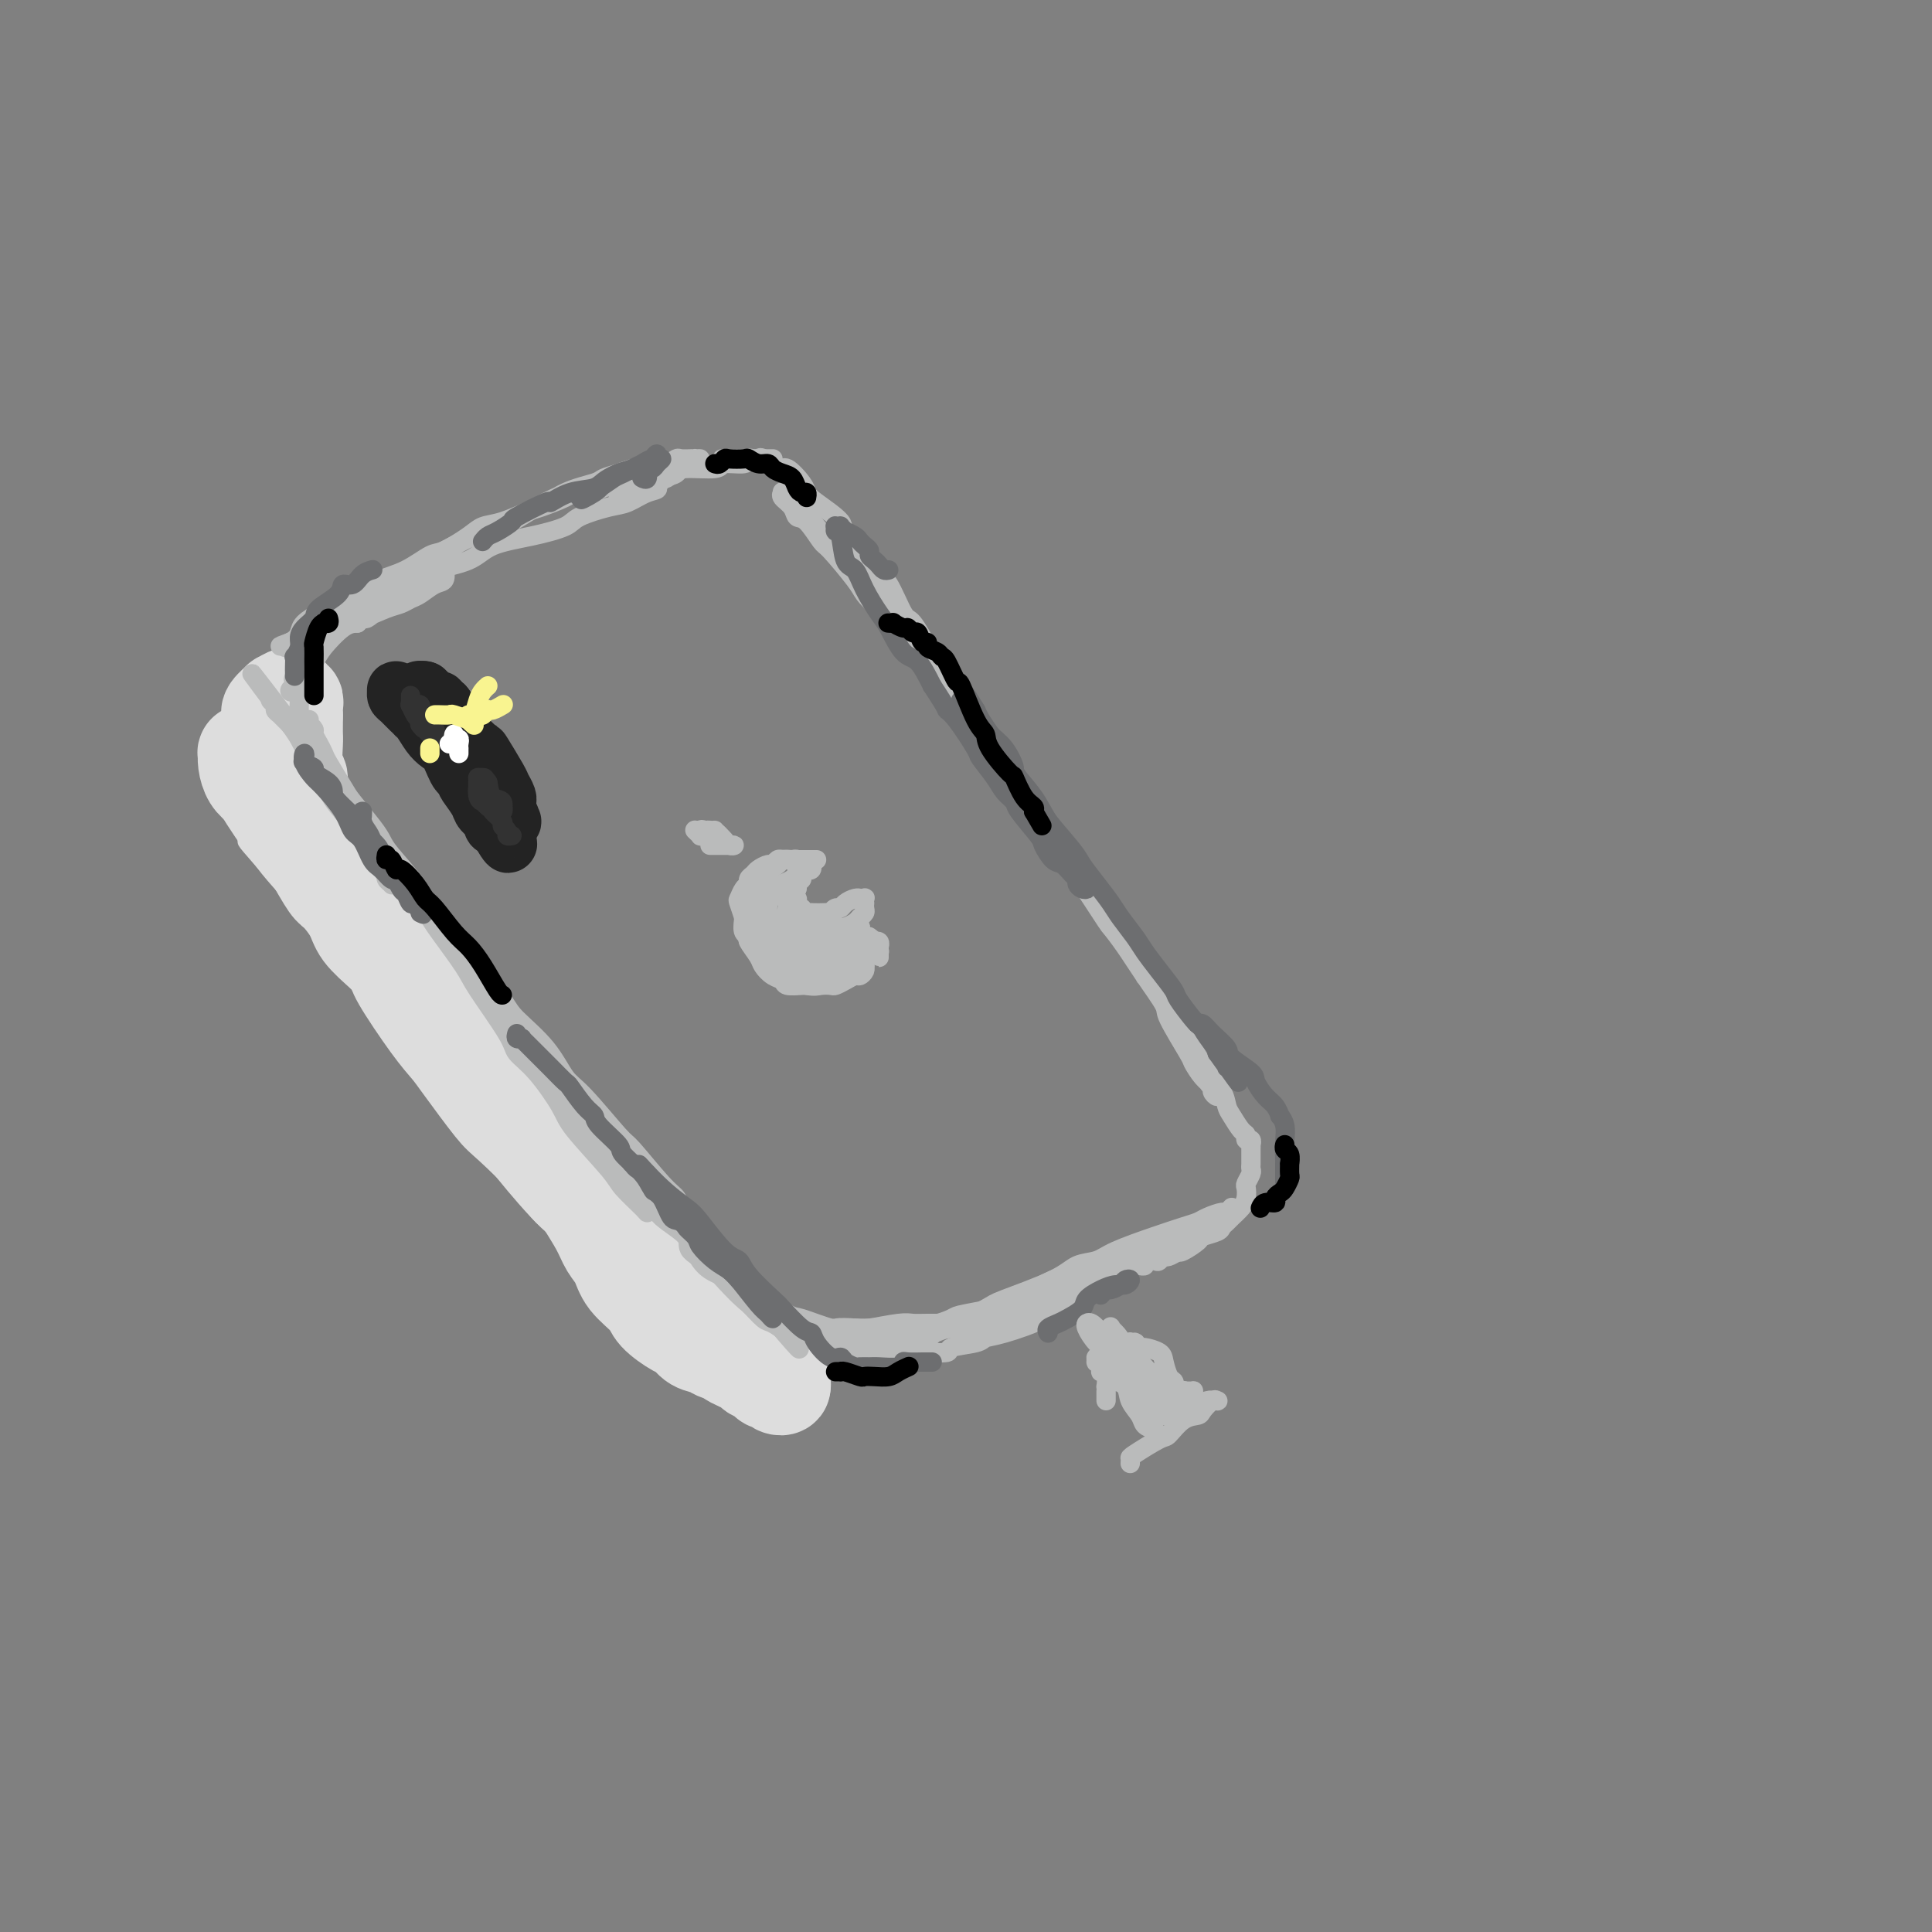 <svg viewBox='0 0 400 400' version='1.1' xmlns='http://www.w3.org/2000/svg' xmlns:xlink='http://www.w3.org/1999/xlink'><rect x="0" y="0" width="400" height="400" fill="#808080" stroke="none"/><g fill='none' stroke='rgb(221,221,221)' stroke-width='4' stroke-linecap='round' stroke-linejoin='round'><path d='M70,188c-0.071,0.302 -0.141,0.604 0,1c0.141,0.396 0.495,0.885 1,1c0.505,0.115 1.161,-0.145 2,1c0.839,1.145 1.860,3.693 3,5c1.140,1.307 2.397,1.371 3,2c0.603,0.629 0.550,1.822 2,4c1.450,2.178 4.402,5.339 6,7c1.598,1.661 1.840,1.822 3,4c1.160,2.178 3.237,6.375 5,9c1.763,2.625 3.210,3.679 4,5c0.790,1.321 0.922,2.911 3,6c2.078,3.089 6.101,7.678 8,10c1.899,2.322 1.672,2.377 3,4c1.328,1.623 4.209,4.815 6,7c1.791,2.185 2.491,3.363 3,4c0.509,0.637 0.825,0.734 2,2c1.175,1.266 3.207,3.702 4,5c0.793,1.298 0.347,1.460 1,2c0.653,0.540 2.407,1.459 3,2c0.593,0.541 0.026,0.703 0,1c-0.026,0.297 0.487,0.729 1,1c0.513,0.271 1.024,0.382 1,0c-0.024,-0.382 -0.583,-1.257 -1,-2c-0.417,-0.743 -0.690,-1.355 -2,-3c-1.310,-1.645 -3.655,-4.322 -6,-7'/><path d='M125,259c-2.789,-3.933 -5.260,-7.766 -7,-10c-1.740,-2.234 -2.749,-2.870 -5,-6c-2.251,-3.130 -5.746,-8.753 -8,-12c-2.254,-3.247 -3.268,-4.118 -4,-5c-0.732,-0.882 -1.184,-1.775 -3,-5c-1.816,-3.225 -4.998,-8.781 -7,-12c-2.002,-3.219 -2.824,-4.102 -4,-6c-1.176,-1.898 -2.706,-4.812 -4,-7c-1.294,-2.188 -2.354,-3.651 -3,-5c-0.646,-1.349 -0.880,-2.586 -2,-4c-1.120,-1.414 -3.127,-3.006 -4,-4c-0.873,-0.994 -0.612,-1.391 -1,-2c-0.388,-0.609 -1.425,-1.431 -2,-2c-0.575,-0.569 -0.687,-0.884 -1,-1c-0.313,-0.116 -0.828,-0.031 -1,0c-0.172,0.031 0.000,0.010 0,0c-0.000,-0.010 -0.172,-0.008 0,0c0.172,0.008 0.687,0.021 1,1c0.313,0.979 0.424,2.923 1,4c0.576,1.077 1.618,1.285 3,3c1.382,1.715 3.104,4.936 5,8c1.896,3.064 3.964,5.970 6,9c2.036,3.030 4.038,6.184 6,9c1.962,2.816 3.884,5.295 7,9c3.116,3.705 7.426,8.635 10,12c2.574,3.365 3.411,5.166 5,7c1.589,1.834 3.931,3.701 6,6c2.069,2.299 3.864,5.028 6,8c2.136,2.972 4.614,6.185 6,8c1.386,1.815 1.682,2.233 3,4c1.318,1.767 3.659,4.884 6,8'/><path d='M140,274c7.984,9.955 3.446,3.844 2,2c-1.446,-1.844 0.202,0.579 1,2c0.798,1.421 0.745,1.838 1,2c0.255,0.162 0.818,0.067 1,0c0.182,-0.067 -0.016,-0.108 0,0c0.016,0.108 0.248,0.363 -1,-1c-1.248,-1.363 -3.975,-4.346 -6,-7c-2.025,-2.654 -3.350,-4.979 -6,-9c-2.650,-4.021 -6.627,-9.739 -9,-13c-2.373,-3.261 -3.142,-4.064 -5,-6c-1.858,-1.936 -4.806,-5.005 -8,-9c-3.194,-3.995 -6.633,-8.917 -9,-12c-2.367,-3.083 -3.663,-4.329 -6,-8c-2.337,-3.671 -5.716,-9.767 -8,-13c-2.284,-3.233 -3.474,-3.603 -5,-5c-1.526,-1.397 -3.388,-3.823 -5,-6c-1.612,-2.177 -2.973,-4.107 -4,-5c-1.027,-0.893 -1.719,-0.750 -3,-2c-1.281,-1.250 -3.152,-3.892 -4,-5c-0.848,-1.108 -0.672,-0.682 -1,-1c-0.328,-0.318 -1.158,-1.379 -2,-2c-0.842,-0.621 -1.695,-0.801 -2,-1c-0.305,-0.199 -0.062,-0.417 0,0c0.062,0.417 -0.056,1.468 0,2c0.056,0.532 0.286,0.546 1,2c0.714,1.454 1.913,4.349 3,6c1.087,1.651 2.062,2.060 5,5c2.938,2.940 7.839,8.411 11,12c3.161,3.589 4.580,5.294 6,7'/><path d='M87,209c4.823,5.326 5.882,6.641 8,9c2.118,2.359 5.295,5.763 7,8c1.705,2.237 1.937,3.309 5,7c3.063,3.691 8.955,10.002 12,13c3.045,2.998 3.242,2.685 5,5c1.758,2.315 5.076,7.259 7,10c1.924,2.741 2.452,3.278 3,4c0.548,0.722 1.114,1.629 2,3c0.886,1.371 2.091,3.205 3,4c0.909,0.795 1.523,0.551 2,1c0.477,0.449 0.816,1.590 1,2c0.184,0.410 0.213,0.087 0,0c-0.213,-0.087 -0.669,0.060 -1,0c-0.331,-0.060 -0.539,-0.329 -3,-3c-2.461,-2.671 -7.177,-7.744 -10,-11c-2.823,-3.256 -3.753,-4.695 -5,-6c-1.247,-1.305 -2.810,-2.474 -5,-5c-2.190,-2.526 -5.008,-6.407 -7,-9c-1.992,-2.593 -3.158,-3.898 -5,-6c-1.842,-2.102 -4.362,-5.003 -7,-8c-2.638,-2.997 -5.396,-6.091 -7,-8c-1.604,-1.909 -2.054,-2.633 -4,-5c-1.946,-2.367 -5.387,-6.378 -7,-8c-1.613,-1.622 -1.400,-0.856 -3,-2c-1.600,-1.144 -5.015,-4.198 -7,-6c-1.985,-1.802 -2.540,-2.350 -3,-3c-0.460,-0.650 -0.824,-1.401 -2,-3c-1.176,-1.599 -3.163,-4.046 -4,-5c-0.837,-0.954 -0.525,-0.415 -1,-1c-0.475,-0.585 -1.738,-2.292 -3,-4'/><path d='M58,182c-13.095,-14.686 -3.834,-4.901 -1,-2c2.834,2.901 -0.760,-1.081 -2,-3c-1.240,-1.919 -0.126,-1.774 0,-2c0.126,-0.226 -0.737,-0.823 -1,-2c-0.263,-1.177 0.073,-2.935 0,-4c-0.073,-1.065 -0.555,-1.437 -1,-2c-0.445,-0.563 -0.851,-1.318 -1,-2c-0.149,-0.682 -0.040,-1.292 0,-2c0.040,-0.708 0.010,-1.515 0,-2c-0.010,-0.485 0.001,-0.649 0,-1c-0.001,-0.351 -0.013,-0.891 0,-1c0.013,-0.109 0.053,0.211 0,0c-0.053,-0.211 -0.197,-0.954 0,-1c0.197,-0.046 0.737,0.606 1,1c0.263,0.394 0.250,0.530 1,2c0.750,1.470 2.262,4.274 3,6c0.738,1.726 0.703,2.373 1,3c0.297,0.627 0.927,1.235 2,3c1.073,1.765 2.589,4.687 3,6c0.411,1.313 -0.282,1.017 0,2c0.282,0.983 1.540,3.246 2,4c0.460,0.754 0.123,-0.002 0,0c-0.123,0.002 -0.033,0.763 0,1c0.033,0.237 0.009,-0.050 0,-1c-0.009,-0.950 -0.002,-2.563 0,-4c0.002,-1.437 0.001,-2.696 0,-4c-0.001,-1.304 -0.000,-2.652 0,-4'/><path d='M65,173c0.016,-3.251 0.056,-5.380 0,-7c-0.056,-1.620 -0.207,-2.732 0,-4c0.207,-1.268 0.774,-2.693 1,-4c0.226,-1.307 0.113,-2.496 0,-3c-0.113,-0.504 -0.224,-0.322 0,-1c0.224,-0.678 0.784,-2.217 1,-3c0.216,-0.783 0.087,-0.810 0,-1c-0.087,-0.190 -0.131,-0.544 0,-1c0.131,-0.456 0.439,-1.015 0,-1c-0.439,0.015 -1.624,0.604 -2,1c-0.376,0.396 0.058,0.600 0,1c-0.058,0.400 -0.608,0.996 -1,2c-0.392,1.004 -0.627,2.416 -1,3c-0.373,0.584 -0.885,0.341 -1,1c-0.115,0.659 0.166,2.219 0,3c-0.166,0.781 -0.781,0.784 -1,1c-0.219,0.216 -0.044,0.644 0,1c0.044,0.356 -0.045,0.641 0,1c0.045,0.359 0.222,0.792 0,1c-0.222,0.208 -0.843,0.190 -1,0c-0.157,-0.190 0.150,-0.551 0,-1c-0.150,-0.449 -0.757,-0.985 -1,-1c-0.243,-0.015 -0.121,0.493 0,1'/><path d='M59,162c-1.065,2.197 0.274,0.690 1,1c0.726,0.310 0.840,2.439 1,4c0.160,1.561 0.365,2.555 1,4c0.635,1.445 1.699,3.342 3,6c1.301,2.658 2.838,6.077 4,8c1.162,1.923 1.949,2.349 4,5c2.051,2.651 5.365,7.528 7,10c1.635,2.472 1.591,2.539 3,5c1.409,2.461 4.270,7.316 6,10c1.730,2.684 2.329,3.198 3,4c0.671,0.802 1.413,1.893 3,4c1.587,2.107 4.018,5.229 5,7c0.982,1.771 0.516,2.192 1,3c0.484,0.808 1.920,2.005 3,3c1.080,0.995 1.805,1.789 2,2c0.195,0.211 -0.139,-0.160 0,0c0.139,0.160 0.750,0.853 1,1c0.250,0.147 0.140,-0.250 -1,-3c-1.140,-2.750 -3.311,-7.853 -5,-11c-1.689,-3.147 -2.896,-4.337 -5,-8c-2.104,-3.663 -5.105,-9.798 -7,-13c-1.895,-3.202 -2.683,-3.472 -4,-5c-1.317,-1.528 -3.164,-4.316 -5,-7c-1.836,-2.684 -3.660,-5.264 -5,-7c-1.340,-1.736 -2.194,-2.626 -4,-5c-1.806,-2.374 -4.564,-6.230 -6,-8c-1.436,-1.770 -1.550,-1.454 -2,-2c-0.450,-0.546 -1.237,-1.955 -2,-3c-0.763,-1.045 -1.504,-1.727 -2,-2c-0.496,-0.273 -0.748,-0.136 -1,0'/><path d='M58,165c-4.980,-6.423 -1.930,-2.980 -1,-2c0.930,0.980 -0.259,-0.503 -1,-1c-0.741,-0.497 -1.034,-0.009 0,2c1.034,2.009 3.394,5.539 5,8c1.606,2.461 2.458,3.853 4,6c1.542,2.147 3.775,5.049 6,8c2.225,2.951 4.443,5.951 6,8c1.557,2.049 2.452,3.146 5,7c2.548,3.854 6.748,10.463 9,14c2.252,3.537 2.555,4.001 4,6c1.445,1.999 4.032,5.531 7,9c2.968,3.469 6.317,6.875 8,9c1.683,2.125 1.700,2.971 4,6c2.300,3.029 6.881,8.242 9,11c2.119,2.758 1.775,3.061 3,5c1.225,1.939 4.019,5.514 6,8c1.981,2.486 3.148,3.883 4,5c0.852,1.117 1.390,1.953 2,3c0.610,1.047 1.292,2.305 2,3c0.708,0.695 1.442,0.825 2,1c0.558,0.175 0.941,0.393 1,1c0.059,0.607 -0.204,1.602 0,2c0.204,0.398 0.875,0.198 1,0c0.125,-0.198 -0.296,-0.393 -1,-2c-0.704,-1.607 -1.689,-4.625 -3,-7c-1.311,-2.375 -2.946,-4.107 -5,-7c-2.054,-2.893 -4.527,-6.946 -7,-11'/><path d='M128,257c-3.168,-5.572 -3.587,-7.004 -4,-8c-0.413,-0.996 -0.818,-1.558 -2,-3c-1.182,-1.442 -3.140,-3.763 -4,-5c-0.860,-1.237 -0.623,-1.389 -1,-2c-0.377,-0.611 -1.369,-1.679 -2,-2c-0.631,-0.321 -0.901,0.106 -1,0c-0.099,-0.106 -0.028,-0.745 0,-1c0.028,-0.255 0.014,-0.128 0,0'/></g>
<g fill='none' stroke='rgb(221,221,221)' stroke-width='20' stroke-linecap='round' stroke-linejoin='round'><path d='M161,280c-0.356,-0.000 -0.712,-0.000 -1,0c-0.288,0.000 -0.508,0.001 -1,0c-0.492,-0.001 -1.258,-0.004 -2,0c-0.742,0.004 -1.462,0.013 -2,0c-0.538,-0.013 -0.893,-0.049 -2,0c-1.107,0.049 -2.966,0.184 -4,0c-1.034,-0.184 -1.244,-0.685 -2,-1c-0.756,-0.315 -2.059,-0.443 -3,-1c-0.941,-0.557 -1.519,-1.544 -2,-2c-0.481,-0.456 -0.863,-0.380 -2,-1c-1.137,-0.620 -3.029,-1.936 -4,-3c-0.971,-1.064 -1.021,-1.875 -2,-3c-0.979,-1.125 -2.886,-2.564 -4,-4c-1.114,-1.436 -1.436,-2.870 -2,-4c-0.564,-1.130 -1.370,-1.955 -2,-3c-0.630,-1.045 -1.086,-2.309 -2,-4c-0.914,-1.691 -2.288,-3.811 -3,-5c-0.712,-1.189 -0.761,-1.449 -2,-3c-1.239,-1.551 -3.666,-4.393 -5,-6c-1.334,-1.607 -1.573,-1.977 -2,-3c-0.427,-1.023 -1.042,-2.697 -2,-4c-0.958,-1.303 -2.258,-2.235 -3,-3c-0.742,-0.765 -0.926,-1.361 -2,-3c-1.074,-1.639 -3.037,-4.319 -5,-7'/><path d='M100,220c-5.816,-8.457 -2.356,-3.599 -2,-3c0.356,0.599 -2.392,-3.059 -4,-5c-1.608,-1.941 -2.077,-2.164 -3,-3c-0.923,-0.836 -2.301,-2.284 -4,-4c-1.699,-1.716 -3.719,-3.700 -5,-5c-1.281,-1.300 -1.823,-1.917 -3,-3c-1.177,-1.083 -2.991,-2.632 -4,-4c-1.009,-1.368 -1.215,-2.554 -2,-4c-0.785,-1.446 -2.150,-3.151 -3,-4c-0.850,-0.849 -1.186,-0.840 -2,-2c-0.814,-1.160 -2.106,-3.488 -3,-5c-0.894,-1.512 -1.391,-2.208 -2,-3c-0.609,-0.792 -1.329,-1.679 -2,-3c-0.671,-1.321 -1.292,-3.074 -2,-4c-0.708,-0.926 -1.504,-1.023 -2,-2c-0.496,-0.977 -0.692,-2.834 -1,-4c-0.308,-1.166 -0.727,-1.641 -1,-2c-0.273,-0.359 -0.399,-0.604 -1,-1c-0.601,-0.396 -1.678,-0.945 -2,-1c-0.322,-0.055 0.109,0.382 0,0c-0.109,-0.382 -0.759,-1.585 -1,-2c-0.241,-0.415 -0.073,-0.042 0,0c0.073,0.042 0.050,-0.246 0,0c-0.050,0.246 -0.129,1.028 0,2c0.129,0.972 0.465,2.135 1,3c0.535,0.865 1.267,1.433 2,2'/><path d='M54,163c1.666,2.912 4.329,6.693 6,9c1.671,2.307 2.348,3.139 4,5c1.652,1.861 4.278,4.751 7,8c2.722,3.249 5.539,6.857 7,9c1.461,2.143 1.567,2.821 4,6c2.433,3.179 7.192,8.859 10,12c2.808,3.141 3.664,3.745 5,6c1.336,2.255 3.150,6.162 5,9c1.850,2.838 3.735,4.607 5,6c1.265,1.393 1.908,2.411 4,5c2.092,2.589 5.631,6.749 8,9c2.369,2.251 3.567,2.592 5,4c1.433,1.408 3.103,3.884 5,6c1.897,2.116 4.023,3.873 5,5c0.977,1.127 0.805,1.625 2,3c1.195,1.375 3.756,3.628 5,5c1.244,1.372 1.171,1.863 2,3c0.829,1.137 2.560,2.921 4,4c1.440,1.079 2.589,1.455 3,2c0.411,0.545 0.085,1.260 1,2c0.915,0.740 3.072,1.505 4,2c0.928,0.495 0.626,0.720 1,1c0.374,0.280 1.423,0.614 2,1c0.577,0.386 0.681,0.822 1,1c0.319,0.178 0.853,0.097 1,0c0.147,-0.097 -0.095,-0.212 0,0c0.095,0.212 0.526,0.749 1,1c0.474,0.251 0.993,0.214 1,0c0.007,-0.214 -0.496,-0.607 -1,-1'/><path d='M161,286c2.182,1.368 0.637,0.289 -2,-2c-2.637,-2.289 -6.367,-5.786 -9,-8c-2.633,-2.214 -4.168,-3.143 -5,-4c-0.832,-0.857 -0.960,-1.642 -3,-4c-2.040,-2.358 -5.990,-6.289 -8,-8c-2.010,-1.711 -2.079,-1.201 -4,-3c-1.921,-1.799 -5.694,-5.908 -8,-8c-2.306,-2.092 -3.146,-2.167 -4,-3c-0.854,-0.833 -1.722,-2.424 -4,-5c-2.278,-2.576 -5.964,-6.137 -8,-8c-2.036,-1.863 -2.420,-2.030 -4,-4c-1.580,-1.970 -4.356,-5.744 -6,-8c-1.644,-2.256 -2.157,-2.994 -3,-4c-0.843,-1.006 -2.015,-2.281 -4,-5c-1.985,-2.719 -4.783,-6.881 -6,-9c-1.217,-2.119 -0.852,-2.196 -2,-4c-1.148,-1.804 -3.808,-5.334 -5,-7c-1.192,-1.666 -0.915,-1.468 -1,-2c-0.085,-0.532 -0.532,-1.793 -2,-4c-1.468,-2.207 -3.956,-5.360 -5,-7c-1.044,-1.640 -0.643,-1.767 -1,-3c-0.357,-1.233 -1.473,-3.573 -2,-5c-0.527,-1.427 -0.467,-1.941 -1,-3c-0.533,-1.059 -1.659,-2.664 -2,-4c-0.341,-1.336 0.105,-2.403 0,-3c-0.105,-0.597 -0.760,-0.723 -1,-2c-0.240,-1.277 -0.064,-3.704 0,-5c0.064,-1.296 0.017,-1.461 0,-2c-0.017,-0.539 -0.005,-1.453 0,-2c0.005,-0.547 0.001,-0.728 0,-1c-0.001,-0.272 -0.001,-0.636 0,-1'/><path d='M61,148c-0.150,-2.946 -0.024,-2.311 0,-2c0.024,0.311 -0.054,0.298 0,0c0.054,-0.298 0.241,-0.880 0,-1c-0.241,-0.120 -0.909,0.223 -1,0c-0.091,-0.223 0.396,-1.012 0,-1c-0.396,0.012 -1.675,0.826 -2,1c-0.325,0.174 0.305,-0.293 0,0c-0.305,0.293 -1.546,1.347 -2,2c-0.454,0.653 -0.121,0.906 0,1c0.121,0.094 0.031,0.028 0,1c-0.031,0.972 -0.004,2.980 0,4c0.004,1.020 -0.014,1.050 0,2c0.014,0.950 0.060,2.819 0,4c-0.060,1.181 -0.226,1.675 0,2c0.226,0.325 0.845,0.481 1,1c0.155,0.519 -0.155,1.401 0,2c0.155,0.599 0.773,0.914 1,1c0.227,0.086 0.061,-0.055 0,0c-0.061,0.055 -0.017,0.308 0,0c0.017,-0.308 0.008,-1.178 0,-2c-0.008,-0.822 -0.016,-1.596 0,-2c0.016,-0.404 0.057,-0.438 0,-1c-0.057,-0.562 -0.211,-1.650 0,-2c0.211,-0.350 0.789,0.040 1,0c0.211,-0.040 0.057,-0.511 0,-1c-0.057,-0.489 -0.016,-0.997 0,-1c0.016,-0.003 0.008,0.498 0,1'/><path d='M59,157c0.378,-1.022 0.822,0.422 1,1c0.178,0.578 0.089,0.289 0,0'/></g>
<g fill='none' stroke='rgb(186,187,187)' stroke-width='4' stroke-linecap='round' stroke-linejoin='round'><path d='M64,149c0.032,0.448 0.064,0.896 0,1c-0.064,0.104 -0.224,-0.137 0,0c0.224,0.137 0.832,0.653 1,1c0.168,0.347 -0.102,0.527 0,1c0.102,0.473 0.578,1.240 1,2c0.422,0.760 0.792,1.512 1,2c0.208,0.488 0.255,0.711 1,2c0.745,1.289 2.188,3.644 3,5c0.812,1.356 0.992,1.714 2,3c1.008,1.286 2.845,3.499 4,5c1.155,1.501 1.629,2.289 2,3c0.371,0.711 0.638,1.345 2,3c1.362,1.655 3.818,4.330 5,6c1.182,1.670 1.090,2.334 2,4c0.910,1.666 2.822,4.334 4,6c1.178,1.666 1.620,2.329 2,3c0.380,0.671 0.696,1.351 2,3c1.304,1.649 3.597,4.267 5,6c1.403,1.733 1.916,2.582 3,4c1.084,1.418 2.738,3.405 4,5c1.262,1.595 2.131,2.797 3,4'/><path d='M111,218c7.438,10.959 2.531,3.857 2,3c-0.531,-0.857 3.312,4.531 5,7c1.688,2.469 1.219,2.020 2,3c0.781,0.980 2.811,3.389 4,5c1.189,1.611 1.537,2.424 2,3c0.463,0.576 1.042,0.915 2,2c0.958,1.085 2.295,2.917 3,4c0.705,1.083 0.777,1.418 1,2c0.223,0.582 0.595,1.409 1,2c0.405,0.591 0.841,0.944 1,1c0.159,0.056 0.042,-0.185 0,0c-0.042,0.185 -0.007,0.797 0,1c0.007,0.203 -0.012,-0.003 -1,-1c-0.988,-0.997 -2.945,-2.784 -4,-4c-1.055,-1.216 -1.208,-1.862 -3,-4c-1.792,-2.138 -5.225,-5.767 -7,-8c-1.775,-2.233 -1.894,-3.070 -3,-5c-1.106,-1.930 -3.199,-4.953 -5,-7c-1.801,-2.047 -3.309,-3.118 -4,-4c-0.691,-0.882 -0.567,-1.573 -2,-4c-1.433,-2.427 -4.425,-6.588 -6,-9c-1.575,-2.412 -1.732,-3.074 -3,-5c-1.268,-1.926 -3.648,-5.115 -5,-7c-1.352,-1.885 -1.677,-2.466 -2,-3c-0.323,-0.534 -0.643,-1.019 -2,-3c-1.357,-1.981 -3.750,-5.456 -5,-7c-1.250,-1.544 -1.357,-1.155 -2,-2c-0.643,-0.845 -1.821,-2.922 -3,-5'/><path d='M77,173c-5.063,-7.399 -2.719,-3.397 -2,-2c0.719,1.397 -0.186,0.187 -1,-1c-0.814,-1.187 -1.538,-2.352 -2,-3c-0.462,-0.648 -0.663,-0.778 -1,-1c-0.337,-0.222 -0.812,-0.536 -1,-1c-0.188,-0.464 -0.090,-1.077 0,-1c0.090,0.077 0.171,0.844 0,1c-0.171,0.156 -0.596,-0.298 0,0c0.596,0.298 2.212,1.346 3,2c0.788,0.654 0.748,0.912 2,3c1.252,2.088 3.795,6.007 5,8c1.205,1.993 1.072,2.060 3,4c1.928,1.940 5.916,5.752 8,8c2.084,2.248 2.262,2.931 3,4c0.738,1.069 2.035,2.524 4,5c1.965,2.476 4.598,5.973 6,8c1.402,2.027 1.574,2.582 3,4c1.426,1.418 4.108,3.698 6,6c1.892,2.302 2.996,4.627 4,6c1.004,1.373 1.908,1.796 4,4c2.092,2.204 5.371,6.190 7,8c1.629,1.810 1.607,1.443 3,3c1.393,1.557 4.202,5.037 6,7c1.798,1.963 2.585,2.408 3,3c0.415,0.592 0.459,1.330 2,3c1.541,1.670 4.578,4.272 6,6c1.422,1.728 1.229,2.581 2,4c0.771,1.419 2.506,3.406 4,5c1.494,1.594 2.747,2.797 4,4'/><path d='M158,270c13.896,16.809 4.637,6.333 2,3c-2.637,-3.333 1.348,0.478 3,2c1.652,1.522 0.972,0.754 1,1c0.028,0.246 0.763,1.504 1,2c0.237,0.496 -0.023,0.229 0,0c0.023,-0.229 0.329,-0.422 0,-1c-0.329,-0.578 -1.293,-1.542 -2,-2c-0.707,-0.458 -1.156,-0.409 -3,-2c-1.844,-1.591 -5.083,-4.822 -7,-7c-1.917,-2.178 -2.512,-3.304 -4,-5c-1.488,-1.696 -3.869,-3.963 -5,-5c-1.131,-1.037 -1.014,-0.845 -2,-2c-0.986,-1.155 -3.076,-3.658 -4,-5c-0.924,-1.342 -0.681,-1.522 -1,-2c-0.319,-0.478 -1.200,-1.252 -2,-2c-0.800,-0.748 -1.520,-1.468 -2,-2c-0.480,-0.532 -0.721,-0.875 -1,-1c-0.279,-0.125 -0.597,-0.033 -1,0c-0.403,0.033 -0.891,0.007 -1,0c-0.109,-0.007 0.161,0.004 1,1c0.839,0.996 2.247,2.977 3,4c0.753,1.023 0.851,1.089 2,2c1.149,0.911 3.348,2.668 5,5c1.652,2.332 2.758,5.238 4,7c1.242,1.762 2.621,2.381 4,3'/><path d='M149,264c4.136,4.588 4.977,5.060 6,6c1.023,0.940 2.227,2.350 3,3c0.773,0.650 1.116,0.542 2,1c0.884,0.458 2.311,1.483 3,2c0.689,0.517 0.640,0.527 1,1c0.360,0.473 1.129,1.408 1,1c-0.129,-0.408 -1.155,-2.158 -2,-3c-0.845,-0.842 -1.507,-0.774 -3,-2c-1.493,-1.226 -3.815,-3.744 -5,-5c-1.185,-1.256 -1.232,-1.251 -2,-2c-0.768,-0.749 -2.259,-2.254 -3,-3c-0.741,-0.746 -0.734,-0.735 -1,-1c-0.266,-0.265 -0.804,-0.807 -1,-1c-0.196,-0.193 -0.049,-0.039 0,0c0.049,0.039 0.001,-0.039 0,0c-0.001,0.039 0.045,0.193 1,1c0.955,0.807 2.818,2.267 4,3c1.182,0.733 1.682,0.740 2,1c0.318,0.260 0.455,0.774 2,2c1.545,1.226 4.499,3.166 6,4c1.501,0.834 1.549,0.563 3,1c1.451,0.437 4.307,1.581 6,2c1.693,0.419 2.225,0.113 3,0c0.775,-0.113 1.793,-0.032 3,0c1.207,0.032 2.604,0.016 4,0'/><path d='M182,275c3.547,0.468 2.915,0.140 4,0c1.085,-0.140 3.888,-0.090 5,0c1.112,0.090 0.535,0.220 1,0c0.465,-0.220 1.973,-0.791 3,-1c1.027,-0.209 1.574,-0.056 2,0c0.426,0.056 0.731,0.015 1,0c0.269,-0.015 0.501,-0.004 1,0c0.499,0.004 1.266,0.001 1,0c-0.266,-0.001 -1.566,-0.001 -2,0c-0.434,0.001 -0.004,0.004 -1,0c-0.996,-0.004 -3.419,-0.015 -5,0c-1.581,0.015 -2.319,0.056 -3,0c-0.681,-0.056 -1.306,-0.207 -3,0c-1.694,0.207 -4.457,0.774 -6,1c-1.543,0.226 -1.868,0.113 -3,0c-1.132,-0.113 -3.073,-0.227 -4,0c-0.927,0.227 -0.840,0.793 -1,1c-0.160,0.207 -0.566,0.055 -1,0c-0.434,-0.055 -0.894,-0.014 -1,0c-0.106,0.014 0.144,0.000 1,0c0.856,-0.000 2.318,0.014 3,0c0.682,-0.014 0.585,-0.055 2,0c1.415,0.055 4.343,0.207 6,0c1.657,-0.207 2.045,-0.773 3,-1c0.955,-0.227 2.478,-0.113 4,0'/><path d='M189,275c4.711,-0.573 6.990,-1.505 8,-2c1.010,-0.495 0.753,-0.552 3,-1c2.247,-0.448 7.000,-1.288 9,-2c2.000,-0.712 1.247,-1.295 3,-2c1.753,-0.705 6.011,-1.532 8,-2c1.989,-0.468 1.709,-0.577 2,-1c0.291,-0.423 1.153,-1.160 3,-2c1.847,-0.840 4.679,-1.784 6,-2c1.321,-0.216 1.132,0.297 2,0c0.868,-0.297 2.795,-1.404 4,-2c1.205,-0.596 1.690,-0.682 2,-1c0.310,-0.318 0.447,-0.870 1,-1c0.553,-0.130 1.524,0.161 2,0c0.476,-0.161 0.459,-0.774 1,-1c0.541,-0.226 1.640,-0.063 2,0c0.360,0.063 -0.019,0.028 0,0c0.019,-0.028 0.435,-0.049 0,0c-0.435,0.049 -1.722,0.166 -2,0c-0.278,-0.166 0.452,-0.616 -1,0c-1.452,0.616 -5.086,2.298 -7,3c-1.914,0.702 -2.107,0.423 -4,1c-1.893,0.577 -5.486,2.009 -8,3c-2.514,0.991 -3.949,1.540 -5,2c-1.051,0.460 -1.718,0.830 -4,2c-2.282,1.170 -6.179,3.138 -8,4c-1.821,0.862 -1.567,0.617 -3,1c-1.433,0.383 -4.552,1.395 -6,2c-1.448,0.605 -1.224,0.802 -1,1'/><path d='M196,275c-7.827,3.042 -3.895,1.147 -3,1c0.895,-0.147 -1.249,1.453 -2,2c-0.751,0.547 -0.110,0.042 0,0c0.110,-0.042 -0.312,0.381 0,0c0.312,-0.381 1.357,-1.564 2,-2c0.643,-0.436 0.884,-0.124 3,-1c2.116,-0.876 6.107,-2.941 8,-4c1.893,-1.059 1.689,-1.112 4,-2c2.311,-0.888 7.138,-2.612 10,-4c2.862,-1.388 3.760,-2.442 5,-3c1.240,-0.558 2.822,-0.622 4,-1c1.178,-0.378 1.952,-1.071 4,-2c2.048,-0.929 5.368,-2.096 8,-3c2.632,-0.904 4.574,-1.547 6,-2c1.426,-0.453 2.335,-0.715 3,-1c0.665,-0.285 1.086,-0.591 2,-1c0.914,-0.409 2.320,-0.920 3,-1c0.680,-0.080 0.635,0.270 1,0c0.365,-0.270 1.140,-1.159 1,-1c-0.140,0.159 -1.197,1.365 -2,2c-0.803,0.635 -1.353,0.698 -2,1c-0.647,0.302 -1.390,0.844 -3,2c-1.610,1.156 -4.087,2.927 -6,4c-1.913,1.073 -3.261,1.450 -5,2c-1.739,0.550 -3.870,1.275 -6,2'/><path d='M231,263c-4.694,2.461 -5.429,2.614 -6,3c-0.571,0.386 -0.977,1.007 -3,2c-2.023,0.993 -5.662,2.359 -8,3c-2.338,0.641 -3.375,0.558 -5,1c-1.625,0.442 -3.837,1.411 -6,2c-2.163,0.589 -4.275,0.799 -6,1c-1.725,0.201 -3.062,0.394 -5,1c-1.938,0.606 -4.477,1.626 -6,2c-1.523,0.374 -2.031,0.102 -3,0c-0.969,-0.102 -2.401,-0.034 -4,0c-1.599,0.034 -3.366,0.035 -4,0c-0.634,-0.035 -0.133,-0.107 -1,0c-0.867,0.107 -3.100,0.393 -4,0c-0.900,-0.393 -0.466,-1.465 -1,-2c-0.534,-0.535 -2.037,-0.532 -3,-1c-0.963,-0.468 -1.387,-1.408 -2,-2c-0.613,-0.592 -1.415,-0.835 -2,-1c-0.585,-0.165 -0.954,-0.252 -2,-1c-1.046,-0.748 -2.769,-2.157 -4,-3c-1.231,-0.843 -1.971,-1.120 -3,-2c-1.029,-0.880 -2.346,-2.364 -3,-3c-0.654,-0.636 -0.646,-0.425 -2,-1c-1.354,-0.575 -4.071,-1.937 -5,-3c-0.929,-1.063 -0.070,-1.826 -1,-3c-0.930,-1.174 -3.651,-2.760 -5,-4c-1.349,-1.240 -1.327,-2.134 -2,-3c-0.673,-0.866 -2.039,-1.704 -3,-3c-0.961,-1.296 -1.515,-3.048 -2,-4c-0.485,-0.952 -0.900,-1.102 -2,-2c-1.100,-0.898 -2.886,-2.542 -4,-4c-1.114,-1.458 -1.557,-2.729 -2,-4'/><path d='M122,232c-3.940,-4.877 -3.289,-3.568 -4,-4c-0.711,-0.432 -2.785,-2.603 -4,-4c-1.215,-1.397 -1.571,-2.019 -2,-3c-0.429,-0.981 -0.930,-2.320 -2,-4c-1.070,-1.680 -2.708,-3.701 -4,-5c-1.292,-1.299 -2.238,-1.875 -3,-3c-0.762,-1.125 -1.342,-2.797 -2,-4c-0.658,-1.203 -1.396,-1.937 -2,-3c-0.604,-1.063 -1.076,-2.456 -2,-4c-0.924,-1.544 -2.300,-3.239 -3,-4c-0.700,-0.761 -0.725,-0.587 -2,-2c-1.275,-1.413 -3.800,-4.414 -5,-6c-1.200,-1.586 -1.074,-1.756 -2,-3c-0.926,-1.244 -2.905,-3.563 -4,-5c-1.095,-1.437 -1.308,-1.991 -2,-3c-0.692,-1.009 -1.863,-2.473 -3,-4c-1.137,-1.527 -2.239,-3.117 -3,-4c-0.761,-0.883 -1.180,-1.059 -2,-2c-0.820,-0.941 -2.040,-2.646 -3,-4c-0.960,-1.354 -1.661,-2.355 -2,-3c-0.339,-0.645 -0.315,-0.932 -1,-2c-0.685,-1.068 -2.077,-2.916 -3,-4c-0.923,-1.084 -1.376,-1.405 -2,-2c-0.624,-0.595 -1.419,-1.463 -2,-2c-0.581,-0.537 -0.950,-0.742 -1,-1c-0.050,-0.258 0.217,-0.570 0,-1c-0.217,-0.430 -0.919,-0.980 -1,-1c-0.081,-0.020 0.460,0.490 1,1'/><path d='M57,146c-9.928,-13.232 -2.247,-3.311 1,1c3.247,4.311 2.060,3.014 2,3c-0.060,-0.014 1.006,1.257 2,3c0.994,1.743 1.914,3.959 3,6c1.086,2.041 2.336,3.906 3,5c0.664,1.094 0.742,1.417 2,3c1.258,1.583 3.695,4.427 5,6c1.305,1.573 1.478,1.875 2,3c0.522,1.125 1.394,3.073 2,4c0.606,0.927 0.946,0.832 1,1c0.054,0.168 -0.177,0.598 0,1c0.177,0.402 0.763,0.778 1,1c0.237,0.222 0.127,0.292 0,0c-0.127,-0.292 -0.269,-0.947 -1,-2c-0.731,-1.053 -2.049,-2.506 -3,-4c-0.951,-1.494 -1.533,-3.030 -2,-4c-0.467,-0.970 -0.819,-1.374 -2,-3c-1.181,-1.626 -3.191,-4.475 -4,-6c-0.809,-1.525 -0.416,-1.725 -1,-3c-0.584,-1.275 -2.146,-3.625 -3,-5c-0.854,-1.375 -0.999,-1.776 -1,-2c-0.001,-0.224 0.143,-0.273 0,-1c-0.143,-0.727 -0.574,-2.134 -1,-3c-0.426,-0.866 -0.846,-1.191 -1,-2c-0.154,-0.809 -0.041,-2.102 0,-3c0.041,-0.898 0.012,-1.399 0,-2c-0.012,-0.601 -0.006,-1.300 0,-2'/><path d='M62,141c-0.205,-3.377 0.781,-4.319 1,-5c0.219,-0.681 -0.330,-1.100 0,-2c0.330,-0.900 1.540,-2.281 2,-3c0.460,-0.719 0.172,-0.778 0,-1c-0.172,-0.222 -0.227,-0.608 0,-1c0.227,-0.392 0.738,-0.789 1,-1c0.262,-0.211 0.276,-0.235 0,0c-0.276,0.235 -0.843,0.728 -1,1c-0.157,0.272 0.094,0.322 0,1c-0.094,0.678 -0.533,1.984 -1,3c-0.467,1.016 -0.961,1.744 -1,2c-0.039,0.256 0.377,0.041 0,1c-0.377,0.959 -1.548,3.090 -2,4c-0.452,0.910 -0.187,0.597 0,1c0.187,0.403 0.295,1.520 0,2c-0.295,0.480 -0.993,0.321 -1,0c-0.007,-0.321 0.676,-0.804 1,-1c0.324,-0.196 0.288,-0.105 1,-1c0.712,-0.895 2.170,-2.776 3,-4c0.830,-1.224 1.031,-1.791 2,-3c0.969,-1.209 2.705,-3.060 4,-4c1.295,-0.940 2.147,-0.970 3,-1'/><path d='M74,129c2.177,-2.153 1.119,-0.534 2,-1c0.881,-0.466 3.702,-3.017 5,-4c1.298,-0.983 1.072,-0.397 2,-1c0.928,-0.603 3.009,-2.396 4,-3c0.991,-0.604 0.893,-0.018 1,0c0.107,0.018 0.421,-0.533 1,-1c0.579,-0.467 1.424,-0.850 2,-1c0.576,-0.150 0.881,-0.066 1,0c0.119,0.066 0.050,0.116 0,0c-0.050,-0.116 -0.082,-0.396 0,0c0.082,0.396 0.279,1.468 0,2c-0.279,0.532 -1.035,0.523 -2,1c-0.965,0.477 -2.141,1.441 -3,2c-0.859,0.559 -1.402,0.713 -2,1c-0.598,0.287 -1.250,0.707 -2,1c-0.750,0.293 -1.598,0.458 -3,1c-1.402,0.542 -3.357,1.459 -5,2c-1.643,0.541 -2.974,0.704 -4,1c-1.026,0.296 -1.745,0.724 -2,1c-0.255,0.276 -0.044,0.400 -1,1c-0.956,0.600 -3.078,1.677 -4,2c-0.922,0.323 -0.644,-0.109 -1,0c-0.356,0.109 -1.347,0.758 -2,1c-0.653,0.242 -0.969,0.075 -1,0c-0.031,-0.075 0.222,-0.059 0,0c-0.222,0.059 -0.921,0.160 -1,0c-0.079,-0.160 0.460,-0.580 1,-1'/><path d='M60,133c-3.675,1.335 -1.361,0.671 0,0c1.361,-0.671 1.769,-1.349 2,-2c0.231,-0.651 0.285,-1.277 1,-2c0.715,-0.723 2.090,-1.545 3,-2c0.910,-0.455 1.354,-0.543 2,-1c0.646,-0.457 1.493,-1.282 3,-2c1.507,-0.718 3.675,-1.328 5,-2c1.325,-0.672 1.808,-1.405 3,-2c1.192,-0.595 3.095,-1.052 5,-2c1.905,-0.948 3.813,-2.385 5,-3c1.187,-0.615 1.652,-0.406 3,-1c1.348,-0.594 3.580,-1.989 5,-3c1.420,-1.011 2.030,-1.636 3,-2c0.970,-0.364 2.300,-0.466 4,-1c1.700,-0.534 3.771,-1.501 5,-2c1.229,-0.499 1.616,-0.529 3,-1c1.384,-0.471 3.763,-1.383 5,-2c1.237,-0.617 1.331,-0.940 2,-1c0.669,-0.060 1.913,0.142 3,0c1.087,-0.142 2.017,-0.626 3,-1c0.983,-0.374 2.017,-0.636 3,-1c0.983,-0.364 1.913,-0.830 3,-1c1.087,-0.170 2.329,-0.045 3,0c0.671,0.045 0.769,0.011 1,0c0.231,-0.011 0.595,0.003 1,0c0.405,-0.003 0.851,-0.021 1,0c0.149,0.021 0.002,0.083 0,0c-0.002,-0.083 0.142,-0.309 0,0c-0.142,0.309 -0.571,1.155 -1,2'/><path d='M136,101c0.522,0.424 -0.671,0.484 -2,1c-1.329,0.516 -2.792,1.489 -4,2c-1.208,0.511 -2.161,0.558 -4,1c-1.839,0.442 -4.564,1.277 -6,2c-1.436,0.723 -1.581,1.335 -3,2c-1.419,0.665 -4.110,1.385 -7,2c-2.890,0.615 -5.980,1.127 -8,2c-2.020,0.873 -2.971,2.108 -5,3c-2.029,0.892 -5.136,1.442 -7,2c-1.864,0.558 -2.486,1.123 -4,2c-1.514,0.877 -3.920,2.066 -6,3c-2.080,0.934 -3.833,1.613 -5,2c-1.167,0.387 -1.747,0.482 -3,1c-1.253,0.518 -3.177,1.460 -4,2c-0.823,0.540 -0.543,0.677 -1,1c-0.457,0.323 -1.651,0.833 -2,1c-0.349,0.167 0.145,-0.008 0,0c-0.145,0.008 -0.931,0.200 -1,0c-0.069,-0.200 0.578,-0.793 1,-1c0.422,-0.207 0.619,-0.027 1,0c0.381,0.027 0.946,-0.098 2,-1c1.054,-0.902 2.598,-2.581 5,-4c2.402,-1.419 5.662,-2.577 7,-3c1.338,-0.423 0.753,-0.110 2,-1c1.247,-0.890 4.326,-2.981 6,-4c1.674,-1.019 1.944,-0.964 4,-2c2.056,-1.036 5.900,-3.164 8,-4c2.100,-0.836 2.457,-0.382 4,-1c1.543,-0.618 4.271,-2.309 7,-4'/><path d='M111,105c7.705,-4.002 3.968,-1.506 3,-1c-0.968,0.506 0.832,-0.978 3,-2c2.168,-1.022 4.702,-1.580 6,-2c1.298,-0.420 1.360,-0.700 2,-1c0.640,-0.300 1.858,-0.620 3,-1c1.142,-0.380 2.206,-0.819 3,-1c0.794,-0.181 1.316,-0.105 2,0c0.684,0.105 1.530,0.238 2,0c0.470,-0.238 0.564,-0.848 1,-1c0.436,-0.152 1.212,0.156 2,0c0.788,-0.156 1.587,-0.774 2,-1c0.413,-0.226 0.441,-0.061 1,0c0.559,0.061 1.649,0.016 2,0c0.351,-0.016 -0.035,-0.005 0,0c0.035,0.005 0.493,0.003 1,0c0.507,-0.003 1.063,-0.008 1,0c-0.063,0.008 -0.746,0.030 -1,0c-0.254,-0.030 -0.078,-0.110 0,0c0.078,0.110 0.057,0.410 -1,1c-1.057,0.590 -3.152,1.468 -4,2c-0.848,0.532 -0.451,0.717 -1,1c-0.549,0.283 -2.045,0.663 -3,1c-0.955,0.337 -1.371,0.631 -2,1c-0.629,0.369 -1.472,0.814 -2,1c-0.528,0.186 -0.739,0.112 -1,0c-0.261,-0.112 -0.570,-0.261 -1,0c-0.430,0.261 -0.980,0.932 -1,1c-0.020,0.068 0.490,-0.466 1,-1'/><path d='M129,102c-1.936,0.904 0.723,-0.336 2,-1c1.277,-0.664 1.173,-0.751 2,-1c0.827,-0.249 2.586,-0.659 4,-1c1.414,-0.341 2.484,-0.612 3,-1c0.516,-0.388 0.477,-0.892 2,-1c1.523,-0.108 4.607,0.181 6,0c1.393,-0.181 1.096,-0.833 2,-1c0.904,-0.167 3.011,0.151 4,0c0.989,-0.151 0.861,-0.773 1,-1c0.139,-0.227 0.544,-0.061 1,0c0.456,0.061 0.964,0.016 1,0c0.036,-0.016 -0.398,-0.004 0,0c0.398,0.004 1.629,0.001 2,0c0.371,-0.001 -0.120,-0.000 0,0c0.120,0.000 0.849,0.000 1,0c0.151,-0.000 -0.275,-0.000 -1,0c-0.725,0.000 -1.749,0.000 -2,0c-0.251,-0.000 0.269,-0.000 0,0c-0.269,0.000 -1.329,0.000 -2,0c-0.671,-0.000 -0.953,-0.000 -1,0c-0.047,0.000 0.142,0.000 0,0c-0.142,-0.000 -0.615,-0.000 -1,0c-0.385,0.000 -0.680,0.000 -1,0c-0.320,-0.000 -0.663,-0.000 -1,0c-0.337,0.000 -0.669,0.000 -1,0'/><path d='M150,95c-1.371,0.000 0.200,0.001 1,0c0.800,-0.001 0.828,-0.002 1,0c0.172,0.002 0.487,0.009 1,0c0.513,-0.009 1.224,-0.033 2,0c0.776,0.033 1.616,0.124 2,0c0.384,-0.124 0.313,-0.461 1,0c0.687,0.461 2.134,1.721 3,2c0.866,0.279 1.151,-0.424 2,0c0.849,0.424 2.261,1.973 3,3c0.739,1.027 0.804,1.531 1,2c0.196,0.469 0.524,0.903 2,2c1.476,1.097 4.099,2.856 5,4c0.901,1.144 0.080,1.673 1,3c0.920,1.327 3.582,3.451 5,5c1.418,1.549 1.592,2.523 2,3c0.408,0.477 1.050,0.455 2,2c0.950,1.545 2.209,4.655 3,6c0.791,1.345 1.116,0.925 2,2c0.884,1.075 2.328,3.646 3,5c0.672,1.354 0.572,1.491 1,2c0.428,0.509 1.383,1.391 2,2c0.617,0.609 0.897,0.947 1,1c0.103,0.053 0.028,-0.178 0,0c-0.028,0.178 -0.008,0.765 0,1c0.008,0.235 0.004,0.117 0,0'/><path d='M196,140c4.401,6.291 0.402,2.019 -2,-1c-2.402,-3.019 -3.207,-4.786 -4,-6c-0.793,-1.214 -1.575,-1.874 -3,-3c-1.425,-1.126 -3.493,-2.718 -5,-4c-1.507,-1.282 -2.452,-2.253 -3,-3c-0.548,-0.747 -0.700,-1.270 -2,-3c-1.300,-1.730 -3.747,-4.665 -5,-6c-1.253,-1.335 -1.310,-1.068 -2,-2c-0.690,-0.932 -2.013,-3.062 -3,-4c-0.987,-0.938 -1.638,-0.683 -2,-1c-0.362,-0.317 -0.434,-1.205 -1,-2c-0.566,-0.795 -1.625,-1.495 -2,-2c-0.375,-0.505 -0.064,-0.814 0,-1c0.064,-0.186 -0.117,-0.251 0,0c0.117,0.251 0.534,0.816 1,1c0.466,0.184 0.982,-0.014 2,1c1.018,1.014 2.538,3.241 4,5c1.462,1.759 2.866,3.052 4,4c1.134,0.948 1.999,1.552 4,4c2.001,2.448 5.140,6.738 7,9c1.860,2.262 2.443,2.494 4,4c1.557,1.506 4.088,4.285 6,7c1.912,2.715 3.205,5.364 4,7c0.795,1.636 1.091,2.257 3,5c1.909,2.743 5.431,7.608 7,10c1.569,2.392 1.183,2.311 2,4c0.817,1.689 2.835,5.147 5,8c2.165,2.853 4.476,5.101 6,7c1.524,1.899 2.262,3.450 3,5'/><path d='M224,183c5.866,8.985 5.529,8.447 6,9c0.471,0.553 1.748,2.198 3,4c1.252,1.802 2.478,3.762 4,6c1.522,2.238 3.342,4.753 4,6c0.658,1.247 0.156,1.227 1,3c0.844,1.773 3.034,5.339 4,7c0.966,1.661 0.707,1.416 1,2c0.293,0.584 1.138,1.996 2,3c0.862,1.004 1.743,1.601 2,2c0.257,0.399 -0.108,0.601 0,1c0.108,0.399 0.688,0.993 1,1c0.312,0.007 0.355,-0.575 0,-1c-0.355,-0.425 -1.107,-0.692 -2,-2c-0.893,-1.308 -1.926,-3.656 -3,-6c-1.074,-2.344 -2.190,-4.683 -3,-6c-0.810,-1.317 -1.313,-1.611 -2,-3c-0.687,-1.389 -1.558,-3.872 -2,-5c-0.442,-1.128 -0.456,-0.903 -1,-1c-0.544,-0.097 -1.618,-0.518 -2,-1c-0.382,-0.482 -0.072,-1.025 0,-1c0.072,0.025 -0.094,0.617 0,1c0.094,0.383 0.448,0.556 1,1c0.552,0.444 1.302,1.158 2,2c0.698,0.842 1.342,1.812 2,3c0.658,1.188 1.329,2.594 2,4'/><path d='M244,212c1.625,2.429 2.189,3.503 3,5c0.811,1.497 1.870,3.417 3,5c1.130,1.583 2.331,2.830 3,4c0.669,1.170 0.805,2.265 1,3c0.195,0.735 0.448,1.110 1,2c0.552,0.890 1.402,2.295 2,3c0.598,0.705 0.945,0.710 1,1c0.055,0.290 -0.181,0.866 0,1c0.181,0.134 0.781,-0.175 1,0c0.219,0.175 0.059,0.835 0,1c-0.059,0.165 -0.016,-0.163 0,0c0.016,0.163 0.004,0.817 0,1c-0.004,0.183 -0.001,-0.105 0,0c0.001,0.105 0.001,0.605 0,1c-0.001,0.395 -0.004,0.687 0,1c0.004,0.313 0.015,0.646 0,1c-0.015,0.354 -0.056,0.728 0,1c0.056,0.272 0.209,0.443 0,1c-0.209,0.557 -0.781,1.501 -1,2c-0.219,0.499 -0.086,0.553 0,1c0.086,0.447 0.125,1.285 0,2c-0.125,0.715 -0.412,1.305 -1,2c-0.588,0.695 -1.475,1.496 -2,2c-0.525,0.504 -0.688,0.711 -1,1c-0.312,0.289 -0.773,0.659 -1,1c-0.227,0.341 -0.218,0.652 -1,1c-0.782,0.348 -2.354,0.732 -3,1c-0.646,0.268 -0.366,0.418 -1,1c-0.634,0.582 -2.181,1.595 -3,2c-0.819,0.405 -0.909,0.203 -1,0'/><path d='M244,259c-2.792,1.869 -2.771,1.040 -3,1c-0.229,-0.040 -0.706,0.707 -1,1c-0.294,0.293 -0.405,0.131 -1,0c-0.595,-0.131 -1.675,-0.231 -2,0c-0.325,0.231 0.105,0.793 0,1c-0.105,0.207 -0.744,0.059 -1,0c-0.256,-0.059 -0.128,-0.030 0,0'/><path d='M254,252c-0.332,0.440 -0.665,0.879 -1,1c-0.335,0.121 -0.673,-0.077 -1,0c-0.327,0.077 -0.644,0.429 -2,1c-1.356,0.571 -3.750,1.362 -5,2c-1.250,0.638 -1.354,1.122 -3,2c-1.646,0.878 -4.834,2.149 -7,3c-2.166,0.851 -3.311,1.282 -4,2c-0.689,0.718 -0.924,1.722 -3,3c-2.076,1.278 -5.995,2.829 -8,4c-2.005,1.171 -2.097,1.963 -4,3c-1.903,1.037 -5.616,2.320 -8,3c-2.384,0.680 -3.439,0.757 -4,1c-0.561,0.243 -0.629,0.654 -2,1c-1.371,0.346 -4.044,0.629 -5,1c-0.956,0.371 -0.196,0.832 -1,1c-0.804,0.168 -3.172,0.045 -4,0c-0.828,-0.045 -0.117,-0.012 0,0c0.117,0.012 -0.360,0.003 -1,0c-0.640,-0.003 -1.441,-0.001 -2,0c-0.559,0.001 -0.874,0.000 -1,0c-0.126,-0.000 -0.063,-0.000 0,0'/><path d='M188,280c-4.588,1.083 -2.059,0.290 -1,0c1.059,-0.290 0.648,-0.078 0,0c-0.648,0.078 -1.535,0.021 -2,0c-0.465,-0.021 -0.510,-0.006 -1,0c-0.490,0.006 -1.425,0.003 -2,0c-0.575,-0.003 -0.791,-0.005 -1,0c-0.209,0.005 -0.409,0.016 -1,0c-0.591,-0.016 -1.571,-0.060 -2,0c-0.429,0.060 -0.308,0.223 -1,0c-0.692,-0.223 -2.198,-0.833 -3,-1c-0.802,-0.167 -0.901,0.109 -1,0c-0.099,-0.109 -0.199,-0.604 -1,-1c-0.801,-0.396 -2.305,-0.695 -3,-1c-0.695,-0.305 -0.581,-0.618 -1,-1c-0.419,-0.382 -1.370,-0.834 -2,-1c-0.630,-0.166 -0.940,-0.044 -1,0c-0.060,0.044 0.128,0.012 0,0c-0.128,-0.012 -0.573,-0.003 -1,0c-0.427,0.003 -0.836,0.001 -1,0c-0.164,-0.001 -0.082,-0.000 0,0'/></g>
<g fill='none' stroke='rgb(35,35,35)' stroke-width='12' stroke-linecap='round' stroke-linejoin='round'><path d='M92,147c0.119,-0.453 0.238,-0.905 0,-1c-0.238,-0.095 -0.833,0.168 -1,0c-0.167,-0.168 0.095,-0.767 0,-1c-0.095,-0.233 -0.546,-0.101 -1,0c-0.454,0.101 -0.910,0.171 -1,0c-0.090,-0.171 0.185,-0.584 0,-1c-0.185,-0.416 -0.830,-0.837 -1,-1c-0.170,-0.163 0.136,-0.068 0,0c-0.136,0.068 -0.714,0.111 -1,0c-0.286,-0.111 -0.280,-0.375 0,0c0.280,0.375 0.834,1.388 1,2c0.166,0.612 -0.055,0.822 0,1c0.055,0.178 0.386,0.324 1,1c0.614,0.676 1.511,1.881 2,3c0.489,1.119 0.569,2.152 1,3c0.431,0.848 1.213,1.511 2,3c0.787,1.489 1.578,3.803 2,5c0.422,1.197 0.476,1.276 1,2c0.524,0.724 1.519,2.092 2,3c0.481,0.908 0.449,1.357 1,2c0.551,0.643 1.687,1.481 2,2c0.313,0.519 -0.196,0.720 0,1c0.196,0.280 1.098,0.640 2,1'/><path d='M104,172c2.445,4.753 0.558,2.135 0,1c-0.558,-1.135 0.212,-0.789 0,-1c-0.212,-0.211 -1.408,-0.981 -2,-2c-0.592,-1.019 -0.581,-2.286 -1,-3c-0.419,-0.714 -1.267,-0.873 -2,-2c-0.733,-1.127 -1.351,-3.221 -2,-4c-0.649,-0.779 -1.329,-0.243 -2,-1c-0.671,-0.757 -1.334,-2.807 -2,-4c-0.666,-1.193 -1.334,-1.528 -2,-2c-0.666,-0.472 -1.331,-1.082 -2,-2c-0.669,-0.918 -1.342,-2.144 -2,-3c-0.658,-0.856 -1.301,-1.340 -2,-2c-0.699,-0.660 -1.454,-1.495 -2,-2c-0.546,-0.505 -0.885,-0.679 -1,-1c-0.115,-0.321 -0.008,-0.790 0,-1c0.008,-0.210 -0.085,-0.162 0,0c0.085,0.162 0.347,0.438 1,1c0.653,0.562 1.695,1.409 2,2c0.305,0.591 -0.128,0.926 1,2c1.128,1.074 3.818,2.886 5,4c1.182,1.114 0.857,1.531 1,2c0.143,0.469 0.755,0.991 2,2c1.245,1.009 3.122,2.504 5,4'/><path d='M99,160c2.608,2.587 1.129,1.555 1,2c-0.129,0.445 1.091,2.366 2,3c0.909,0.634 1.508,-0.019 2,0c0.492,0.019 0.877,0.710 1,1c0.123,0.290 -0.017,0.178 0,0c0.017,-0.178 0.189,-0.424 0,-1c-0.189,-0.576 -0.741,-1.484 -1,-2c-0.259,-0.516 -0.227,-0.639 -1,-2c-0.773,-1.361 -2.353,-3.959 -3,-5c-0.647,-1.041 -0.363,-0.525 -1,-1c-0.637,-0.475 -2.197,-1.939 -3,-3c-0.803,-1.061 -0.848,-1.718 -1,-2c-0.152,-0.282 -0.409,-0.190 -1,-1c-0.591,-0.810 -1.516,-2.522 -2,-3c-0.484,-0.478 -0.525,0.278 -1,0c-0.475,-0.278 -1.382,-1.588 -2,-2c-0.618,-0.412 -0.948,0.076 -1,0c-0.052,-0.076 0.174,-0.715 0,-1c-0.174,-0.285 -0.749,-0.217 -1,0c-0.251,0.217 -0.177,0.583 0,1c0.177,0.417 0.457,0.885 1,2c0.543,1.115 1.350,2.876 2,4c0.650,1.124 1.143,1.611 2,3c0.857,1.389 2.077,3.682 3,5c0.923,1.318 1.549,1.662 2,2c0.451,0.338 0.725,0.669 1,1'/><path d='M98,161c1.834,3.505 1.920,3.766 2,4c0.080,0.234 0.155,0.441 1,1c0.845,0.559 2.461,1.472 3,2c0.539,0.528 -0.000,0.672 0,1c0.000,0.328 0.540,0.840 1,1c0.460,0.160 0.840,-0.032 1,0c0.160,0.032 0.100,0.288 0,0c-0.100,-0.288 -0.239,-1.119 -1,-2c-0.761,-0.881 -2.143,-1.810 -3,-3c-0.857,-1.190 -1.189,-2.641 -2,-4c-0.811,-1.359 -2.101,-2.626 -3,-4c-0.899,-1.374 -1.406,-2.854 -2,-4c-0.594,-1.146 -1.273,-1.957 -2,-3c-0.727,-1.043 -1.500,-2.317 -2,-3c-0.500,-0.683 -0.726,-0.775 -1,-1c-0.274,-0.225 -0.595,-0.582 -1,-1c-0.405,-0.418 -0.892,-0.895 -1,-1c-0.108,-0.105 0.163,0.164 0,0c-0.163,-0.164 -0.761,-0.761 -1,-1c-0.239,-0.239 -0.120,-0.119 0,0'/></g>
<g fill='none' stroke='rgb(50,50,50)' stroke-width='4' stroke-linecap='round' stroke-linejoin='round'><path d='M101,165c-0.454,0.119 -0.907,0.237 -1,0c-0.093,-0.237 0.175,-0.831 0,-1c-0.175,-0.169 -0.794,0.087 -1,0c-0.206,-0.087 -0.000,-0.518 0,-1c0.000,-0.482 -0.206,-1.015 0,-1c0.206,0.015 0.824,0.578 1,1c0.176,0.422 -0.089,0.704 0,1c0.089,0.296 0.531,0.607 1,1c0.469,0.393 0.965,0.869 1,1c0.035,0.131 -0.389,-0.082 0,0c0.389,0.082 1.593,0.458 2,1c0.407,0.542 0.016,1.248 0,1c-0.016,-0.248 0.342,-1.451 0,-2c-0.342,-0.549 -1.383,-0.442 -2,-1c-0.617,-0.558 -0.808,-1.779 -1,-3'/><path d='M101,162c-0.630,-1.000 -0.704,-0.999 -1,-1c-0.296,-0.001 -0.812,-0.004 -1,0c-0.188,0.004 -0.046,0.015 0,0c0.046,-0.015 -0.003,-0.058 0,0c0.003,0.058 0.057,0.215 0,1c-0.057,0.785 -0.226,2.196 0,3c0.226,0.804 0.845,1.000 1,1c0.155,0.000 -0.154,-0.196 0,0c0.154,0.196 0.772,0.783 1,1c0.228,0.217 0.065,0.062 0,0c-0.065,-0.062 -0.033,-0.031 0,0'/><path d='M102,166c0.063,0.364 0.126,0.727 0,1c-0.126,0.273 -0.441,0.455 0,1c0.441,0.545 1.639,1.452 2,2c0.361,0.548 -0.113,0.735 0,1c0.113,0.265 0.814,0.607 1,1c0.186,0.393 -0.142,0.837 0,1c0.142,0.163 0.755,0.047 1,0c0.245,-0.047 0.123,-0.023 0,0'/><path d='M85,144c-0.006,0.295 -0.012,0.590 0,1c0.012,0.410 0.041,0.936 0,1c-0.041,0.064 -0.152,-0.334 0,0c0.152,0.334 0.565,1.399 1,2c0.435,0.601 0.891,0.736 1,1c0.109,0.264 -0.127,0.656 0,1c0.127,0.344 0.619,0.639 1,1c0.381,0.361 0.653,0.787 1,1c0.347,0.213 0.770,0.212 1,0c0.230,-0.212 0.268,-0.635 0,-1c-0.268,-0.365 -0.843,-0.671 -1,-1c-0.157,-0.329 0.102,-0.680 0,-1c-0.102,-0.320 -0.567,-0.608 -1,-1c-0.433,-0.392 -0.834,-0.887 -1,-1c-0.166,-0.113 -0.096,0.155 0,0c0.096,-0.155 0.218,-0.734 0,-1c-0.218,-0.266 -0.777,-0.219 -1,0c-0.223,0.219 -0.112,0.609 0,1'/><path d='M86,147c-0.370,-0.458 -0.296,0.396 0,1c0.296,0.604 0.812,0.958 1,1c0.188,0.042 0.047,-0.227 0,0c-0.047,0.227 0.001,0.950 0,1c-0.001,0.050 -0.052,-0.574 0,-1c0.052,-0.426 0.206,-0.654 0,-1c-0.206,-0.346 -0.773,-0.811 -1,-1c-0.227,-0.189 -0.114,-0.104 0,0c0.114,0.104 0.231,0.227 0,0c-0.231,-0.227 -0.809,-0.804 -1,-1c-0.191,-0.196 0.005,-0.011 0,0c-0.005,0.011 -0.211,-0.151 0,0c0.211,0.151 0.841,0.613 1,1c0.159,0.387 -0.151,0.697 0,1c0.151,0.303 0.762,0.599 1,1c0.238,0.401 0.102,0.906 0,1c-0.102,0.094 -0.172,-0.222 0,0c0.172,0.222 0.585,0.983 1,1c0.415,0.017 0.833,-0.709 1,-1c0.167,-0.291 0.084,-0.145 0,0'/><path d='M89,150c0.302,0.056 -0.445,-1.306 -1,-2c-0.555,-0.694 -0.920,-0.722 -1,-1c-0.080,-0.278 0.123,-0.806 0,-1c-0.123,-0.194 -0.572,-0.052 -1,0c-0.428,0.052 -0.837,0.015 -1,0c-0.163,-0.015 -0.082,-0.007 0,0'/></g>
<g fill='none' stroke='rgb(255,255,255)' stroke-width='4' stroke-linecap='round' stroke-linejoin='round'><path d='M95,156c-0.000,-0.568 -0.000,-1.136 0,-1c0.000,0.136 0.001,0.975 0,1c-0.001,0.025 -0.004,-0.763 0,-1c0.004,-0.237 0.015,0.076 0,0c-0.015,-0.076 -0.057,-0.540 0,-1c0.057,-0.460 0.211,-0.917 0,-1c-0.211,-0.083 -0.788,0.208 -1,0c-0.212,-0.208 -0.061,-0.917 0,-1c0.061,-0.083 0.030,0.458 0,1'/><path d='M94,153c-0.156,-0.467 -0.044,-0.133 0,0c0.044,0.133 0.022,0.067 0,0'/><path d='M93,154c0.417,0.000 0.833,0.000 1,0c0.167,0.000 0.083,0.000 0,0'/></g>
<g fill='none' stroke='rgb(186,187,187)' stroke-width='4' stroke-linecap='round' stroke-linejoin='round'><path d='M169,178c0.060,0.000 0.119,0.000 0,0c-0.119,-0.000 -0.417,-0.001 -1,0c-0.583,0.001 -1.450,0.003 -2,0c-0.550,-0.003 -0.781,-0.011 -1,0c-0.219,0.011 -0.426,0.041 -1,0c-0.574,-0.041 -1.514,-0.154 -2,0c-0.486,0.154 -0.516,0.574 -1,1c-0.484,0.426 -1.421,0.858 -2,1c-0.579,0.142 -0.800,-0.005 -1,0c-0.200,0.005 -0.379,0.161 -1,1c-0.621,0.839 -1.684,2.360 -2,3c-0.316,0.640 0.116,0.399 0,1c-0.116,0.601 -0.779,2.043 -1,3c-0.221,0.957 0.000,1.429 0,2c-0.000,0.571 -0.222,1.241 0,2c0.222,0.759 0.888,1.608 1,2c0.112,0.392 -0.331,0.328 0,1c0.331,0.672 1.434,2.079 2,3c0.566,0.921 0.593,1.357 1,2c0.407,0.643 1.195,1.493 2,2c0.805,0.507 1.628,0.672 2,1c0.372,0.328 0.292,0.819 1,1c0.708,0.181 2.202,0.052 3,0c0.798,-0.052 0.899,-0.026 1,0'/><path d='M167,204c1.651,0.313 2.277,0.094 3,0c0.723,-0.094 1.541,-0.063 2,0c0.459,0.063 0.557,0.158 1,0c0.443,-0.158 1.229,-0.568 2,-1c0.771,-0.432 1.527,-0.886 2,-1c0.473,-0.114 0.664,0.113 1,0c0.336,-0.113 0.819,-0.566 1,-1c0.181,-0.434 0.061,-0.849 0,-1c-0.061,-0.151 -0.062,-0.037 0,0c0.062,0.037 0.186,-0.001 0,0c-0.186,0.001 -0.684,0.043 -1,0c-0.316,-0.043 -0.451,-0.169 -1,0c-0.549,0.169 -1.512,0.634 -2,1c-0.488,0.366 -0.502,0.634 -1,1c-0.498,0.366 -1.481,0.830 -2,1c-0.519,0.170 -0.576,0.047 -1,0c-0.424,-0.047 -1.217,-0.017 -2,0c-0.783,0.017 -1.557,0.022 -2,0c-0.443,-0.022 -0.557,-0.069 -1,0c-0.443,0.069 -1.217,0.255 -2,0c-0.783,-0.255 -1.574,-0.949 -2,-1c-0.426,-0.051 -0.485,0.543 -1,0c-0.515,-0.543 -1.485,-2.223 -2,-3c-0.515,-0.777 -0.576,-0.651 -1,-1c-0.424,-0.349 -1.212,-1.175 -2,-2'/><path d='M156,196c-1.714,-1.507 -0.999,-1.774 -1,-2c-0.001,-0.226 -0.719,-0.413 -1,-1c-0.281,-0.587 -0.125,-1.576 0,-2c0.125,-0.424 0.220,-0.285 0,-1c-0.220,-0.715 -0.753,-2.286 -1,-3c-0.247,-0.714 -0.206,-0.573 0,-1c0.206,-0.427 0.579,-1.424 1,-2c0.421,-0.576 0.890,-0.733 1,-1c0.110,-0.267 -0.139,-0.645 0,-1c0.139,-0.355 0.667,-0.687 1,-1c0.333,-0.313 0.470,-0.606 1,-1c0.530,-0.394 1.451,-0.890 2,-1c0.549,-0.110 0.724,0.167 1,0c0.276,-0.167 0.652,-0.778 1,-1c0.348,-0.222 0.668,-0.055 1,0c0.332,0.055 0.678,-0.000 1,0c0.322,0.000 0.622,0.057 1,0c0.378,-0.057 0.833,-0.226 1,0c0.167,0.226 0.045,0.849 0,1c-0.045,0.151 -0.011,-0.171 0,0c0.011,0.171 0.001,0.833 0,1c-0.001,0.167 0.006,-0.162 0,0c-0.006,0.162 -0.027,0.814 0,1c0.027,0.186 0.100,-0.094 0,0c-0.100,0.094 -0.373,0.564 -1,1c-0.627,0.436 -1.608,0.839 -2,1c-0.392,0.161 -0.196,0.081 0,0'/><path d='M162,183c-0.625,0.930 -0.689,0.754 -1,1c-0.311,0.246 -0.869,0.914 -1,1c-0.131,0.086 0.165,-0.408 0,0c-0.165,0.408 -0.791,1.720 -1,2c-0.209,0.280 -0.000,-0.472 0,0c0.000,0.472 -0.207,2.168 0,3c0.207,0.832 0.828,0.801 1,1c0.172,0.199 -0.106,0.627 0,1c0.106,0.373 0.595,0.692 1,1c0.405,0.308 0.728,0.604 1,1c0.272,0.396 0.495,0.891 1,1c0.505,0.109 1.291,-0.167 2,0c0.709,0.167 1.342,0.777 2,1c0.658,0.223 1.342,0.060 2,0c0.658,-0.060 1.289,-0.016 2,0c0.711,0.016 1.500,0.004 2,0c0.500,-0.004 0.710,-0.001 1,0c0.290,0.001 0.658,0.001 1,0c0.342,-0.001 0.656,-0.001 1,0c0.344,0.001 0.717,0.004 1,0c0.283,-0.004 0.476,-0.015 0,0c-0.476,0.015 -1.619,0.057 -2,0c-0.381,-0.057 0.001,-0.211 0,0c-0.001,0.211 -0.385,0.788 -1,1c-0.615,0.212 -1.461,0.061 -2,0c-0.539,-0.061 -0.769,-0.030 -1,0'/><path d='M171,197c-1.571,0.381 -2.499,0.834 -3,1c-0.501,0.166 -0.573,0.045 -1,0c-0.427,-0.045 -1.207,-0.015 -2,0c-0.793,0.015 -1.597,0.015 -2,0c-0.403,-0.015 -0.403,-0.045 -1,0c-0.597,0.045 -1.789,0.164 -2,0c-0.211,-0.164 0.560,-0.610 0,-1c-0.560,-0.390 -2.451,-0.723 -3,-1c-0.549,-0.277 0.246,-0.498 0,-1c-0.246,-0.502 -1.531,-1.287 -2,-2c-0.469,-0.713 -0.122,-1.356 0,-2c0.122,-0.644 0.018,-1.288 0,-2c-0.018,-0.712 0.051,-1.491 0,-2c-0.051,-0.509 -0.221,-0.748 0,-1c0.221,-0.252 0.834,-0.518 1,-1c0.166,-0.482 -0.113,-1.180 0,-2c0.113,-0.820 0.620,-1.763 1,-2c0.380,-0.237 0.635,0.230 1,0c0.365,-0.230 0.840,-1.158 1,-1c0.160,0.158 0.004,1.403 0,2c-0.004,0.597 0.142,0.548 0,1c-0.142,0.452 -0.574,1.406 -1,2c-0.426,0.594 -0.846,0.829 -1,1c-0.154,0.171 -0.041,0.277 0,1c0.041,0.723 0.012,2.064 0,3c-0.012,0.936 -0.006,1.468 0,2'/><path d='M157,192c-0.203,2.103 -0.210,1.860 0,2c0.210,0.140 0.636,0.663 1,1c0.364,0.337 0.664,0.486 1,1c0.336,0.514 0.706,1.392 1,2c0.294,0.608 0.512,0.948 1,1c0.488,0.052 1.247,-0.182 2,0c0.753,0.182 1.501,0.781 2,1c0.499,0.219 0.750,0.059 1,0c0.250,-0.059 0.501,-0.019 1,0c0.499,0.019 1.247,0.015 2,0c0.753,-0.015 1.511,-0.041 2,0c0.489,0.041 0.708,0.151 1,0c0.292,-0.151 0.657,-0.561 1,-1c0.343,-0.439 0.666,-0.906 1,-1c0.334,-0.094 0.680,0.184 1,0c0.320,-0.184 0.614,-0.830 1,-1c0.386,-0.170 0.864,0.135 1,0c0.136,-0.135 -0.072,-0.712 0,-1c0.072,-0.288 0.423,-0.288 0,0c-0.423,0.288 -1.619,0.866 -2,1c-0.381,0.134 0.053,-0.174 0,0c-0.053,0.174 -0.594,0.831 -1,1c-0.406,0.169 -0.676,-0.151 -1,0c-0.324,0.151 -0.703,0.771 -1,1c-0.297,0.229 -0.514,0.065 -1,0c-0.486,-0.065 -1.243,-0.033 -2,0'/><path d='M169,199c-1.114,0.312 0.101,0.090 0,0c-0.101,-0.090 -1.519,-0.050 -2,0c-0.481,0.050 -0.027,0.111 0,0c0.027,-0.111 -0.375,-0.393 -1,-1c-0.625,-0.607 -1.473,-1.539 -2,-2c-0.527,-0.461 -0.733,-0.452 -1,-1c-0.267,-0.548 -0.593,-1.653 -1,-2c-0.407,-0.347 -0.894,0.065 -1,0c-0.106,-0.065 0.167,-0.605 0,-1c-0.167,-0.395 -0.776,-0.645 -1,-1c-0.224,-0.355 -0.064,-0.816 0,-1c0.064,-0.184 0.032,-0.092 0,0'/><path d='M144,172c-0.120,-0.113 -0.240,-0.227 0,0c0.240,0.227 0.839,0.793 1,1c0.161,0.207 -0.116,0.055 0,0c0.116,-0.055 0.624,-0.014 1,0c0.376,0.014 0.618,-0.000 1,0c0.382,0.000 0.902,0.014 1,0c0.098,-0.014 -0.226,-0.056 0,0c0.226,0.056 1.003,0.211 1,0c-0.003,-0.211 -0.785,-0.789 -1,-1c-0.215,-0.211 0.138,-0.057 0,0c-0.138,0.057 -0.768,0.015 -1,0c-0.232,-0.015 -0.066,-0.004 0,0c0.066,0.004 0.033,0.002 0,0'/><path d='M162,190c0.016,0.447 0.032,0.894 0,1c-0.032,0.106 -0.110,-0.129 0,0c0.110,0.129 0.410,0.623 1,1c0.590,0.377 1.471,0.637 2,1c0.529,0.363 0.705,0.829 1,1c0.295,0.171 0.709,0.046 1,0c0.291,-0.046 0.459,-0.012 1,0c0.541,0.012 1.456,0.003 2,0c0.544,-0.003 0.719,-0.001 1,0c0.281,0.001 0.668,0.000 1,0c0.332,-0.000 0.608,-0.000 1,0c0.392,0.000 0.899,0.000 1,0c0.101,-0.000 -0.204,-0.000 0,0c0.204,0.000 0.915,0.000 1,0c0.085,-0.000 -0.458,-0.000 -1,0'/><path d='M174,194c1.953,0.618 0.836,0.161 0,0c-0.836,-0.161 -1.390,-0.028 -2,0c-0.610,0.028 -1.277,-0.048 -2,0c-0.723,0.048 -1.503,0.221 -2,0c-0.497,-0.221 -0.711,-0.837 -1,-1c-0.289,-0.163 -0.652,0.125 -1,0c-0.348,-0.125 -0.682,-0.664 -1,-1c-0.318,-0.336 -0.621,-0.471 -1,-1c-0.379,-0.529 -0.834,-1.453 -1,-2c-0.166,-0.547 -0.044,-0.719 0,-1c0.044,-0.281 0.011,-0.673 0,-1c-0.011,-0.327 -0.000,-0.588 0,-1c0.000,-0.412 -0.010,-0.974 0,-1c0.010,-0.026 0.041,0.485 0,1c-0.041,0.515 -0.153,1.034 0,1c0.153,-0.034 0.570,-0.623 1,0c0.430,0.623 0.874,2.457 1,3c0.126,0.543 -0.065,-0.205 0,0c0.065,0.205 0.386,1.361 1,2c0.614,0.639 1.521,0.760 2,1c0.479,0.240 0.528,0.600 1,1c0.472,0.400 1.365,0.840 2,1c0.635,0.160 1.010,0.040 1,0c-0.010,-0.040 -0.405,-0.000 0,0c0.405,0.000 1.609,-0.038 2,0c0.391,0.038 -0.031,0.154 0,0c0.031,-0.154 0.516,-0.577 1,-1'/><path d='M175,194c1.264,-0.088 0.924,-0.808 1,-1c0.076,-0.192 0.569,0.145 1,0c0.431,-0.145 0.801,-0.771 1,-1c0.199,-0.229 0.225,-0.061 0,0c-0.225,0.061 -0.703,0.016 -1,0c-0.297,-0.016 -0.413,-0.004 -1,0c-0.587,0.004 -1.644,0.001 -2,0c-0.356,-0.001 -0.012,0.001 0,0c0.012,-0.001 -0.308,-0.004 -1,0c-0.692,0.004 -1.757,0.016 -2,0c-0.243,-0.016 0.337,-0.061 0,0c-0.337,0.061 -1.592,0.228 -2,0c-0.408,-0.228 0.030,-0.850 0,-1c-0.030,-0.150 -0.527,0.173 -1,0c-0.473,-0.173 -0.921,-0.840 -1,-1c-0.079,-0.160 0.209,0.188 0,0c-0.209,-0.188 -0.917,-0.911 -1,-1c-0.083,-0.089 0.458,0.455 1,1'/><path d='M167,190c-1.754,-0.374 -0.640,-0.311 0,0c0.640,0.311 0.805,0.868 1,1c0.195,0.132 0.418,-0.160 1,0c0.582,0.160 1.522,0.772 2,1c0.478,0.228 0.495,0.072 1,0c0.505,-0.072 1.498,-0.061 2,0c0.502,0.061 0.513,0.171 1,0c0.487,-0.171 1.451,-0.624 2,-1c0.549,-0.376 0.683,-0.674 1,-1c0.317,-0.326 0.817,-0.680 1,-1c0.183,-0.320 0.050,-0.608 0,-1c-0.050,-0.392 -0.017,-0.890 0,-1c0.017,-0.110 0.019,0.167 0,0c-0.019,-0.167 -0.060,-0.777 0,-1c0.060,-0.223 0.220,-0.057 0,0c-0.220,0.057 -0.818,0.005 -1,0c-0.182,-0.005 0.054,0.036 0,0c-0.054,-0.036 -0.397,-0.149 -1,0c-0.603,0.149 -1.466,0.562 -2,1c-0.534,0.438 -0.738,0.902 -1,1c-0.262,0.098 -0.581,-0.170 -1,0c-0.419,0.170 -0.938,0.778 -1,1c-0.062,0.222 0.334,0.060 0,0c-0.334,-0.060 -1.398,-0.016 -2,0c-0.602,0.016 -0.744,0.005 -1,0c-0.256,-0.005 -0.628,-0.002 -1,0'/><path d='M168,189c-1.944,0.463 -1.305,0.120 -1,0c0.305,-0.120 0.274,-0.017 0,0c-0.274,0.017 -0.791,-0.052 -1,0c-0.209,0.052 -0.109,0.225 0,0c0.109,-0.225 0.226,-0.849 0,-1c-0.226,-0.151 -0.797,0.171 -1,0c-0.203,-0.171 -0.040,-0.834 0,-1c0.040,-0.166 -0.043,0.167 0,0c0.043,-0.167 0.212,-0.833 0,-1c-0.212,-0.167 -0.804,0.164 -1,0c-0.196,-0.164 0.004,-0.822 0,-1c-0.004,-0.178 -0.212,0.125 0,0c0.212,-0.125 0.846,-0.678 1,-1c0.154,-0.322 -0.170,-0.412 0,-1c0.170,-0.588 0.834,-1.673 1,-2c0.166,-0.327 -0.166,0.104 0,0c0.166,-0.104 0.830,-0.742 1,-1c0.170,-0.258 -0.154,-0.137 0,0c0.154,0.137 0.784,0.288 1,0c0.216,-0.288 0.017,-1.015 0,-1c-0.017,0.015 0.149,0.773 0,1c-0.149,0.227 -0.614,-0.078 -1,0c-0.386,0.078 -0.693,0.539 -1,1'/><path d='M166,181c-0.249,0.491 0.129,0.719 0,1c-0.129,0.281 -0.766,0.614 -1,1c-0.234,0.386 -0.067,0.825 0,1c0.067,0.175 0.033,0.088 0,0'/><path d='M177,193c0.030,-0.117 0.060,-0.233 0,0c-0.060,0.233 -0.208,0.817 0,1c0.208,0.183 0.774,-0.034 1,0c0.226,0.034 0.113,0.320 0,1c-0.113,0.680 -0.226,1.755 0,2c0.226,0.245 0.793,-0.341 1,0c0.207,0.341 0.056,1.609 0,2c-0.056,0.391 -0.015,-0.095 0,0c0.015,0.095 0.004,0.772 0,1c-0.004,0.228 -0.001,0.006 0,0c0.001,-0.006 0.000,0.205 0,0c-0.000,-0.205 -0.000,-0.825 0,-1c0.000,-0.175 0.000,0.094 0,0c-0.000,-0.094 -0.000,-0.551 0,-1c0.000,-0.449 0.000,-0.890 0,-1c-0.000,-0.110 -0.000,0.111 0,0c0.000,-0.111 0.000,-0.556 0,-1'/><path d='M179,196c0.000,-0.786 0.000,-0.750 0,-1c0.000,-0.250 -0.000,-0.786 0,-1c0.000,-0.214 0.000,-0.107 0,0'/><path d='M147,175c0.447,-0.000 0.894,-0.000 1,0c0.106,0.000 -0.131,0.000 0,0c0.131,-0.000 0.628,-0.000 1,0c0.372,0.000 0.619,0.001 1,0c0.381,-0.001 0.897,-0.004 1,0c0.103,0.004 -0.206,0.016 0,0c0.206,-0.016 0.928,-0.061 1,0c0.072,0.061 -0.505,0.226 -1,0c-0.495,-0.226 -0.907,-0.844 -1,-1c-0.093,-0.156 0.134,0.151 0,0c-0.134,-0.151 -0.627,-0.759 -1,-1c-0.373,-0.241 -0.626,-0.116 -1,0c-0.374,0.116 -0.870,0.224 -1,0c-0.130,-0.224 0.106,-0.778 0,-1c-0.106,-0.222 -0.553,-0.111 -1,0'/><path d='M146,172c-0.844,-0.467 -0.956,-0.133 -1,0c-0.044,0.133 -0.022,0.067 0,0'/><path d='M179,195c-0.122,0.000 -0.244,0.000 0,0c0.244,-0.000 0.854,-0.001 1,0c0.146,0.001 -0.171,0.004 0,0c0.171,-0.004 0.830,-0.016 1,0c0.170,0.016 -0.151,0.061 0,0c0.151,-0.061 0.772,-0.228 1,0c0.228,0.228 0.061,0.849 0,1c-0.061,0.151 -0.016,-0.169 0,0c0.016,0.169 0.004,0.826 0,1c-0.004,0.174 -0.000,-0.135 0,0c0.000,0.135 -0.003,0.713 0,1c0.003,0.287 0.011,0.283 0,0c-0.011,-0.283 -0.041,-0.845 0,-1c0.041,-0.155 0.155,0.099 0,0c-0.155,-0.099 -0.577,-0.549 -1,-1'/><path d='M181,196c0.293,0.199 0.027,0.198 0,0c-0.027,-0.198 0.185,-0.592 0,-1c-0.185,-0.408 -0.767,-0.831 -1,-1c-0.233,-0.169 -0.116,-0.085 0,0'/></g>
<g fill='none' stroke='rgb(109,110,112)' stroke-width='4' stroke-linecap='round' stroke-linejoin='round'><path d='M107,214c-0.117,0.418 -0.235,0.837 0,1c0.235,0.163 0.822,0.071 1,0c0.178,-0.071 -0.053,-0.120 0,0c0.053,0.120 0.389,0.407 1,1c0.611,0.593 1.496,1.490 2,2c0.504,0.510 0.628,0.633 1,1c0.372,0.367 0.993,0.977 2,2c1.007,1.023 2.399,2.460 3,3c0.601,0.540 0.411,0.183 1,1c0.589,0.817 1.958,2.808 3,4c1.042,1.192 1.757,1.586 2,2c0.243,0.414 0.015,0.850 1,2c0.985,1.150 3.184,3.016 4,4c0.816,0.984 0.249,1.088 1,2c0.751,0.912 2.819,2.634 4,4c1.181,1.366 1.476,2.376 2,3c0.524,0.624 1.276,0.862 2,2c0.724,1.138 1.418,3.176 2,4c0.582,0.824 1.052,0.433 2,1c0.948,0.567 2.376,2.091 3,3c0.624,0.909 0.446,1.202 1,2c0.554,0.798 1.842,2.099 3,3c1.158,0.901 2.188,1.400 3,2c0.812,0.600 1.406,1.300 2,2'/><path d='M153,265c7.521,8.295 3.324,3.532 2,2c-1.324,-1.532 0.223,0.168 1,1c0.777,0.832 0.782,0.796 1,1c0.218,0.204 0.648,0.648 1,1c0.352,0.352 0.628,0.613 1,1c0.372,0.387 0.842,0.899 1,1c0.158,0.101 0.004,-0.211 0,0c-0.004,0.211 0.140,0.944 0,1c-0.140,0.056 -0.566,-0.567 -1,-1c-0.434,-0.433 -0.875,-0.678 -2,-2c-1.125,-1.322 -2.932,-3.720 -4,-5c-1.068,-1.280 -1.397,-1.440 -3,-3c-1.603,-1.560 -4.480,-4.519 -6,-6c-1.520,-1.481 -1.682,-1.484 -2,-2c-0.318,-0.516 -0.792,-1.545 -2,-3c-1.208,-1.455 -3.151,-3.336 -4,-4c-0.849,-0.664 -0.605,-0.111 -1,-1c-0.395,-0.889 -1.429,-3.220 -2,-4c-0.571,-0.780 -0.681,-0.007 -1,0c-0.319,0.007 -0.848,-0.751 -1,-1c-0.152,-0.249 0.075,0.010 0,0c-0.075,-0.010 -0.450,-0.289 0,0c0.450,0.289 1.725,1.144 3,2'/><path d='M134,243c-3.748,-4.158 -0.619,-0.552 2,2c2.619,2.552 4.729,4.049 6,5c1.271,0.951 1.703,1.355 3,3c1.297,1.645 3.458,4.532 5,6c1.542,1.468 2.465,1.518 3,2c0.535,0.482 0.683,1.396 2,3c1.317,1.604 3.804,3.898 5,5c1.196,1.102 1.100,1.011 2,2c0.900,0.989 2.794,3.059 4,4c1.206,0.941 1.722,0.752 2,1c0.278,0.248 0.316,0.932 1,2c0.684,1.068 2.014,2.521 3,3c0.986,0.479 1.630,-0.015 2,0c0.370,0.015 0.467,0.540 1,1c0.533,0.460 1.502,0.856 2,1c0.498,0.144 0.526,0.035 1,0c0.474,-0.035 1.396,0.005 2,0c0.604,-0.005 0.890,-0.054 2,0c1.110,0.054 3.042,0.211 4,0c0.958,-0.211 0.940,-0.788 1,-1c0.060,-0.212 0.198,-0.057 1,0c0.802,0.057 2.266,0.015 3,0c0.734,-0.015 0.736,-0.004 1,0c0.264,0.004 0.790,0.001 1,0c0.210,-0.001 0.105,-0.001 0,0'/><path d='M217,276c-0.189,-0.327 -0.379,-0.654 0,-1c0.379,-0.346 1.326,-0.712 2,-1c0.674,-0.288 1.076,-0.498 2,-1c0.924,-0.502 2.369,-1.296 3,-2c0.631,-0.704 0.447,-1.316 1,-2c0.553,-0.684 1.844,-1.438 3,-2c1.156,-0.562 2.178,-0.933 3,-1c0.822,-0.067 1.443,0.168 2,0c0.557,-0.168 1.050,-0.740 1,-1c-0.050,-0.260 -0.644,-0.210 -1,0c-0.356,0.210 -0.474,0.578 -1,1c-0.526,0.422 -1.461,0.897 -2,1c-0.539,0.103 -0.684,-0.164 -1,0c-0.316,0.164 -0.805,0.761 -1,1c-0.195,0.239 -0.098,0.119 0,0'/><path d='M75,169c0.023,-0.599 0.047,-1.199 0,-1c-0.047,0.199 -0.163,1.195 0,2c0.163,0.805 0.606,1.417 1,2c0.394,0.583 0.739,1.138 1,2c0.261,0.862 0.437,2.033 1,3c0.563,0.967 1.513,1.731 2,2c0.487,0.269 0.512,0.043 1,1c0.488,0.957 1.441,3.096 2,4c0.559,0.904 0.724,0.572 1,1c0.276,0.428 0.662,1.615 1,2c0.338,0.385 0.627,-0.031 1,0c0.373,0.031 0.831,0.508 1,1c0.169,0.492 0.048,0.998 0,1c-0.048,0.002 -0.024,-0.499 0,-1'/><path d='M87,188c1.615,2.807 -0.349,0.325 -1,-1c-0.651,-1.325 0.011,-1.494 -1,-3c-1.011,-1.506 -3.697,-4.350 -5,-6c-1.303,-1.650 -1.225,-2.104 -2,-3c-0.775,-0.896 -2.404,-2.232 -3,-3c-0.596,-0.768 -0.157,-0.969 -1,-2c-0.843,-1.031 -2.966,-2.892 -4,-4c-1.034,-1.108 -0.978,-1.463 -1,-2c-0.022,-0.537 -0.121,-1.257 -1,-2c-0.879,-0.743 -2.536,-1.511 -3,-2c-0.464,-0.489 0.266,-0.701 0,-1c-0.266,-0.299 -1.529,-0.686 -2,-1c-0.471,-0.314 -0.150,-0.554 0,-1c0.150,-0.446 0.131,-1.099 0,-1c-0.131,0.099 -0.373,0.951 0,2c0.373,1.049 1.360,2.295 2,3c0.640,0.705 0.934,0.868 2,2c1.066,1.132 2.904,3.233 4,5c1.096,1.767 1.449,3.199 2,4c0.551,0.801 1.300,0.971 2,2c0.700,1.029 1.351,2.917 2,4c0.649,1.083 1.298,1.363 2,2c0.702,0.637 1.458,1.633 2,2c0.542,0.367 0.869,0.105 1,0c0.131,-0.105 0.065,-0.052 0,0'/><path d='M184,118c-0.331,0.089 -0.662,0.179 -1,0c-0.338,-0.179 -0.682,-0.625 -1,-1c-0.318,-0.375 -0.610,-0.678 -1,-1c-0.390,-0.322 -0.877,-0.663 -1,-1c-0.123,-0.337 0.117,-0.669 0,-1c-0.117,-0.331 -0.590,-0.662 -1,-1c-0.410,-0.338 -0.755,-0.683 -1,-1c-0.245,-0.317 -0.390,-0.607 -1,-1c-0.610,-0.393 -1.684,-0.890 -2,-1c-0.316,-0.110 0.126,0.166 0,0c-0.126,-0.166 -0.819,-0.772 -1,-1c-0.181,-0.228 0.151,-0.076 0,0c-0.151,0.076 -0.784,0.076 -1,0c-0.216,-0.076 -0.013,-0.230 0,0c0.013,0.230 -0.163,0.843 0,1c0.163,0.157 0.667,-0.141 1,1c0.333,1.141 0.497,3.720 1,5c0.503,1.280 1.345,1.261 2,2c0.655,0.739 1.123,2.237 2,4c0.877,1.763 2.163,3.793 3,5c0.837,1.207 1.224,1.592 2,3c0.776,1.408 1.940,3.841 3,5c1.060,1.159 2.017,1.046 3,2c0.983,0.954 1.991,2.977 3,5'/><path d='M193,142c3.406,5.126 2.923,4.941 3,5c0.077,0.059 0.716,0.361 2,2c1.284,1.639 3.213,4.614 4,6c0.787,1.386 0.431,1.183 1,2c0.569,0.817 2.062,2.653 3,4c0.938,1.347 1.322,2.204 2,3c0.678,0.796 1.652,1.530 2,2c0.348,0.470 0.071,0.674 1,2c0.929,1.326 3.064,3.774 4,5c0.936,1.226 0.671,1.232 1,2c0.329,0.768 1.250,2.300 2,3c0.750,0.700 1.328,0.569 2,1c0.672,0.431 1.439,1.423 2,2c0.561,0.577 0.918,0.740 1,1c0.082,0.260 -0.110,0.616 0,1c0.110,0.384 0.523,0.797 1,1c0.477,0.203 1.018,0.197 1,0c-0.018,-0.197 -0.597,-0.585 -1,-1c-0.403,-0.415 -0.631,-0.858 -1,-2c-0.369,-1.142 -0.878,-2.982 -2,-5c-1.122,-2.018 -2.856,-4.214 -4,-6c-1.144,-1.786 -1.700,-3.163 -3,-5c-1.300,-1.837 -3.346,-4.134 -4,-5c-0.654,-0.866 0.084,-0.301 0,-1c-0.084,-0.699 -0.992,-2.662 -2,-4c-1.008,-1.338 -2.118,-2.053 -3,-3c-0.882,-0.947 -1.538,-2.128 -2,-3c-0.462,-0.872 -0.731,-1.436 -1,-2'/><path d='M202,147c-3.585,-5.889 -1.547,-2.112 -1,-1c0.547,1.112 -0.396,-0.440 -1,-1c-0.604,-0.560 -0.869,-0.127 -1,0c-0.131,0.127 -0.126,-0.050 0,0c0.126,0.050 0.375,0.329 1,1c0.625,0.671 1.626,1.736 2,2c0.374,0.264 0.121,-0.273 1,1c0.879,1.273 2.890,4.357 4,6c1.110,1.643 1.320,1.844 2,3c0.680,1.156 1.830,3.267 3,5c1.170,1.733 2.361,3.089 3,4c0.639,0.911 0.728,1.378 2,3c1.272,1.622 3.729,4.400 5,6c1.271,1.600 1.356,2.021 2,3c0.644,0.979 1.849,2.516 3,4c1.151,1.484 2.250,2.917 3,4c0.750,1.083 1.150,1.817 2,3c0.850,1.183 2.148,2.814 3,4c0.852,1.186 1.258,1.926 2,3c0.742,1.074 1.820,2.483 3,4c1.180,1.517 2.462,3.141 3,4c0.538,0.859 0.333,0.954 1,2c0.667,1.046 2.207,3.043 3,4c0.793,0.957 0.840,0.872 1,1c0.160,0.128 0.435,0.467 1,1c0.565,0.533 1.421,1.259 2,2c0.579,0.741 0.880,1.497 1,2c0.120,0.503 0.060,0.751 0,1'/><path d='M252,218c8.205,11.476 2.716,3.665 1,1c-1.716,-2.665 0.341,-0.184 1,1c0.659,1.184 -0.079,1.070 0,1c0.079,-0.070 0.976,-0.097 1,0c0.024,0.097 -0.824,0.317 -1,0c-0.176,-0.317 0.322,-1.171 0,-2c-0.322,-0.829 -1.463,-1.634 -2,-2c-0.537,-0.366 -0.469,-0.294 -1,-1c-0.531,-0.706 -1.660,-2.189 -2,-3c-0.340,-0.811 0.107,-0.951 0,-1c-0.107,-0.049 -0.770,-0.008 -1,0c-0.230,0.008 -0.026,-0.016 0,0c0.026,0.016 -0.126,0.072 0,0c0.126,-0.072 0.532,-0.272 1,0c0.468,0.272 1.000,1.016 2,2c1.000,0.984 2.470,2.207 3,3c0.530,0.793 0.120,1.156 1,2c0.880,0.844 3.049,2.167 4,3c0.951,0.833 0.685,1.174 1,2c0.315,0.826 1.213,2.135 2,3c0.787,0.865 1.465,1.286 2,2c0.535,0.714 0.928,1.722 1,2c0.072,0.278 -0.177,-0.173 0,0c0.177,0.173 0.778,0.970 1,2c0.222,1.030 0.063,2.294 0,3c-0.063,0.706 -0.032,0.853 0,1'/><path d='M266,237c0.309,1.350 0.083,0.725 0,1c-0.083,0.275 -0.022,1.449 0,2c0.022,0.551 0.006,0.477 0,1c-0.006,0.523 -0.002,1.643 0,2c0.002,0.357 0.000,-0.049 0,0c-0.000,0.049 -0.000,0.552 0,1c0.000,0.448 0.000,0.842 0,1c-0.000,0.158 -0.000,0.079 0,0'/><path d='M61,140c-0.001,-0.436 -0.001,-0.872 0,-1c0.001,-0.128 0.004,0.051 0,0c-0.004,-0.051 -0.016,-0.331 0,-1c0.016,-0.669 0.059,-1.726 0,-2c-0.059,-0.274 -0.218,0.236 0,0c0.218,-0.236 0.815,-1.217 1,-2c0.185,-0.783 -0.041,-1.368 0,-2c0.041,-0.632 0.349,-1.312 1,-2c0.651,-0.688 1.645,-1.384 2,-2c0.355,-0.616 0.073,-1.152 1,-2c0.927,-0.848 3.065,-2.007 4,-3c0.935,-0.993 0.668,-1.821 1,-2c0.332,-0.179 1.264,0.292 2,0c0.736,-0.292 1.275,-1.348 2,-2c0.725,-0.652 1.636,-0.901 2,-1c0.364,-0.099 0.182,-0.050 0,0'/><path d='M100,112c-0.078,0.099 -0.156,0.198 0,0c0.156,-0.198 0.548,-0.692 1,-1c0.452,-0.308 0.966,-0.431 2,-1c1.034,-0.569 2.589,-1.585 3,-2c0.411,-0.415 -0.321,-0.229 1,-1c1.321,-0.771 4.697,-2.500 6,-3c1.303,-0.500 0.535,0.227 1,0c0.465,-0.227 2.165,-1.408 4,-2c1.835,-0.592 3.805,-0.593 5,-1c1.195,-0.407 1.616,-1.218 3,-2c1.384,-0.782 3.731,-1.535 5,-2c1.269,-0.465 1.462,-0.643 2,-1c0.538,-0.357 1.422,-0.892 2,-1c0.578,-0.108 0.849,0.213 1,0c0.151,-0.213 0.183,-0.959 0,-1c-0.183,-0.041 -0.580,0.623 -1,1c-0.420,0.377 -0.862,0.468 -2,1c-1.138,0.532 -2.973,1.505 -4,2c-1.027,0.495 -1.246,0.511 -2,1c-0.754,0.489 -2.042,1.452 -3,2c-0.958,0.548 -1.587,0.683 -2,1c-0.413,0.317 -0.611,0.816 -1,1c-0.389,0.184 -0.968,0.053 -1,0c-0.032,-0.053 0.484,-0.026 1,0'/><path d='M121,103c-1.801,1.103 0.697,-0.138 2,-1c1.303,-0.862 1.410,-1.345 2,-2c0.590,-0.655 1.663,-1.482 3,-2c1.337,-0.518 2.937,-0.728 4,-1c1.063,-0.272 1.588,-0.606 2,-1c0.412,-0.394 0.710,-0.847 1,-1c0.290,-0.153 0.571,-0.004 1,0c0.429,0.004 1.006,-0.135 1,0c-0.006,0.135 -0.594,0.544 -1,1c-0.406,0.456 -0.631,0.959 -1,1c-0.369,0.041 -0.882,-0.381 -1,0c-0.118,0.381 0.161,1.564 0,2c-0.161,0.436 -0.760,0.125 -1,0c-0.240,-0.125 -0.120,-0.062 0,0'/></g>
<g fill='none' stroke='rgb(249,244,144)' stroke-width='4' stroke-linecap='round' stroke-linejoin='round'><path d='M97,148c0.332,0.287 0.663,0.574 1,0c0.337,-0.574 0.678,-2.010 1,-3c0.322,-0.990 0.625,-1.536 1,-2c0.375,-0.464 0.821,-0.847 1,-1c0.179,-0.153 0.089,-0.077 0,0'/><path d='M99,148c0.324,0.121 0.647,0.243 1,0c0.353,-0.243 0.735,-0.850 1,-1c0.265,-0.150 0.411,0.156 1,0c0.589,-0.156 1.620,-0.773 2,-1c0.380,-0.227 0.109,-0.065 0,0c-0.109,0.065 -0.054,0.032 0,0'/><path d='M98,150c0.136,0.121 0.273,0.243 0,0c-0.273,-0.243 -0.955,-0.850 -1,-1c-0.045,-0.150 0.548,0.156 0,0c-0.548,-0.156 -2.238,-0.774 -3,-1c-0.762,-0.226 -0.596,-0.061 -1,0c-0.404,0.061 -1.378,0.016 -2,0c-0.622,-0.016 -0.892,-0.005 -1,0c-0.108,0.005 -0.054,0.002 0,0'/><path d='M89,155c0.000,-0.111 0.000,-0.222 0,0c0.000,0.222 0.000,0.778 0,1c-0.000,0.222 0.000,0.111 0,0'/></g>
<g fill='none' stroke='rgb(0,0,0)' stroke-width='4' stroke-linecap='round' stroke-linejoin='round'><path d='M173,284c0.430,-0.008 0.860,-0.016 1,0c0.140,0.016 -0.010,0.057 0,0c0.010,-0.057 0.181,-0.211 1,0c0.819,0.211 2.288,0.786 3,1c0.712,0.214 0.667,0.068 1,0c0.333,-0.068 1.042,-0.057 2,0c0.958,0.057 2.164,0.160 3,0c0.836,-0.160 1.302,-0.581 2,-1c0.698,-0.419 1.628,-0.834 2,-1c0.372,-0.166 0.186,-0.083 0,0'/><path d='M261,250c-0.051,0.119 -0.102,0.239 0,0c0.102,-0.239 0.356,-0.836 1,-1c0.644,-0.164 1.679,0.107 2,0c0.321,-0.107 -0.072,-0.591 0,-1c0.072,-0.409 0.608,-0.745 1,-1c0.392,-0.255 0.641,-0.431 1,-1c0.359,-0.569 0.829,-1.532 1,-2c0.171,-0.468 0.042,-0.440 0,-1c-0.042,-0.560 0.003,-1.709 0,-2c-0.003,-0.291 -0.053,0.276 0,0c0.053,-0.276 0.210,-1.393 0,-2c-0.210,-0.607 -0.787,-0.702 -1,-1c-0.213,-0.298 -0.061,-0.799 0,-1c0.061,-0.201 0.030,-0.100 0,0'/><path d='M148,96c0.317,0.113 0.633,0.225 1,0c0.367,-0.225 0.783,-0.788 1,-1c0.217,-0.212 0.233,-0.072 1,0c0.767,0.072 2.285,0.075 3,0c0.715,-0.075 0.628,-0.227 1,0c0.372,0.227 1.203,0.833 2,1c0.797,0.167 1.562,-0.107 2,0c0.438,0.107 0.551,0.593 1,1c0.449,0.407 1.234,0.735 2,1c0.766,0.265 1.512,0.467 2,1c0.488,0.533 0.719,1.397 1,2c0.281,0.603 0.611,0.945 1,1c0.389,0.055 0.835,-0.178 1,0c0.165,0.178 0.047,0.765 0,1c-0.047,0.235 -0.024,0.117 0,0'/><path d='M68,128c0.119,0.421 0.238,0.842 0,1c-0.238,0.158 -0.834,0.054 -1,0c-0.166,-0.054 0.099,-0.057 0,0c-0.099,0.057 -0.562,0.175 -1,1c-0.438,0.825 -0.849,2.356 -1,3c-0.151,0.644 -0.040,0.400 0,1c0.040,0.600 0.011,2.045 0,3c-0.011,0.955 -0.003,1.419 0,2c0.003,0.581 0.001,1.280 0,2c-0.001,0.720 -0.000,1.463 0,2c0.000,0.537 0.000,0.868 0,1c-0.000,0.132 -0.000,0.066 0,0'/><path d='M80,177c-0.085,0.488 -0.171,0.977 0,1c0.171,0.023 0.598,-0.418 1,0c0.402,0.418 0.777,1.695 1,2c0.223,0.305 0.293,-0.361 1,0c0.707,0.361 2.051,1.748 3,3c0.949,1.252 1.503,2.370 2,3c0.497,0.630 0.939,0.771 2,2c1.061,1.229 2.743,3.545 4,5c1.257,1.455 2.088,2.050 3,3c0.912,0.950 1.904,2.255 3,4c1.096,1.745 2.295,3.931 3,5c0.705,1.069 0.916,1.020 1,1c0.084,-0.020 0.042,-0.010 0,0'/><path d='M184,129c-0.128,-0.009 -0.256,-0.018 0,0c0.256,0.018 0.895,0.062 1,0c0.105,-0.062 -0.322,-0.229 0,0c0.322,0.229 1.395,0.854 2,1c0.605,0.146 0.741,-0.186 1,0c0.259,0.186 0.642,0.890 1,1c0.358,0.110 0.691,-0.374 1,0c0.309,0.374 0.594,1.607 1,2c0.406,0.393 0.934,-0.053 1,0c0.066,0.053 -0.329,0.604 0,1c0.329,0.396 1.382,0.636 2,1c0.618,0.364 0.802,0.854 1,1c0.198,0.146 0.411,-0.050 1,1c0.589,1.050 1.555,3.345 2,4c0.445,0.655 0.368,-0.331 1,1c0.632,1.331 1.972,4.980 3,7c1.028,2.020 1.745,2.411 2,3c0.255,0.589 0.048,1.376 1,3c0.952,1.624 3.065,4.084 4,5c0.935,0.916 0.694,0.287 1,1c0.306,0.713 1.159,2.769 2,4c0.841,1.231 1.669,1.637 2,2c0.331,0.363 0.166,0.681 0,1'/><path d='M214,168c3.000,5.167 1.500,2.583 0,0'/></g>
<g fill='none' stroke='rgb(186,187,187)' stroke-width='4' stroke-linecap='round' stroke-linejoin='round'><path d='M229,290c0.001,-0.343 0.001,-0.687 0,-1c-0.001,-0.313 -0.004,-0.596 0,-1c0.004,-0.404 0.015,-0.931 0,-1c-0.015,-0.069 -0.056,0.319 0,0c0.056,-0.319 0.207,-1.343 0,-2c-0.207,-0.657 -0.773,-0.945 -1,-1c-0.227,-0.055 -0.114,0.124 0,0c0.114,-0.124 0.231,-0.551 0,-1c-0.231,-0.449 -0.809,-0.922 -1,-1c-0.191,-0.078 0.006,0.238 0,0c-0.006,-0.238 -0.215,-1.029 0,-1c0.215,0.029 0.854,0.878 1,1c0.146,0.122 -0.203,-0.483 0,0c0.203,0.483 0.957,2.056 2,3c1.043,0.944 2.376,1.261 3,2c0.624,0.739 0.538,1.899 1,3c0.462,1.101 1.470,2.143 2,3c0.530,0.857 0.580,1.531 1,2c0.420,0.469 1.210,0.735 2,1'/><path d='M239,296c1.833,2.311 0.414,0.587 0,0c-0.414,-0.587 0.177,-0.037 -1,-2c-1.177,-1.963 -4.122,-6.438 -5,-8c-0.878,-1.562 0.311,-0.211 0,-1c-0.311,-0.789 -2.121,-3.718 -3,-5c-0.879,-1.282 -0.826,-0.916 -1,-1c-0.174,-0.084 -0.576,-0.620 -1,-1c-0.424,-0.380 -0.871,-0.606 -1,-1c-0.129,-0.394 0.061,-0.956 0,-1c-0.061,-0.044 -0.374,0.430 0,1c0.374,0.570 1.434,1.237 2,2c0.566,0.763 0.638,1.623 1,2c0.362,0.377 1.015,0.272 2,1c0.985,0.728 2.301,2.290 3,3c0.699,0.710 0.779,0.570 1,1c0.221,0.430 0.581,1.432 1,2c0.419,0.568 0.896,0.703 1,1c0.104,0.297 -0.165,0.756 0,1c0.165,0.244 0.763,0.273 1,0c0.237,-0.273 0.113,-0.850 0,-1c-0.113,-0.150 -0.216,0.125 -1,-1c-0.784,-1.125 -2.250,-3.649 -3,-5c-0.750,-1.351 -0.786,-1.529 -1,-2c-0.214,-0.471 -0.607,-1.236 -1,-2'/><path d='M233,279c-1.320,-2.317 -1.619,-2.610 -2,-3c-0.381,-0.390 -0.843,-0.878 -1,-1c-0.157,-0.122 -0.007,0.120 0,0c0.007,-0.120 -0.127,-0.604 0,0c0.127,0.604 0.515,2.294 1,3c0.485,0.706 1.068,0.427 2,1c0.932,0.573 2.214,2.000 3,3c0.786,1.000 1.076,1.575 2,2c0.924,0.425 2.483,0.699 3,1c0.517,0.301 -0.008,0.629 0,1c0.008,0.371 0.549,0.783 1,1c0.451,0.217 0.814,0.237 1,0c0.186,-0.237 0.197,-0.733 0,-1c-0.197,-0.267 -0.602,-0.305 -1,-1c-0.398,-0.695 -0.790,-2.046 -1,-3c-0.210,-0.954 -0.239,-1.509 -1,-2c-0.761,-0.491 -2.256,-0.916 -3,-1c-0.744,-0.084 -0.739,0.174 -1,0c-0.261,-0.174 -0.788,-0.780 -1,-1c-0.212,-0.220 -0.110,-0.053 0,0c0.110,0.053 0.229,-0.008 0,0c-0.229,0.008 -0.804,0.085 -1,0c-0.196,-0.085 -0.011,-0.332 0,0c0.011,0.332 -0.151,1.243 0,2c0.151,0.757 0.615,1.359 1,2c0.385,0.641 0.693,1.320 1,2'/><path d='M236,284c0.960,1.594 2.358,2.578 3,3c0.642,0.422 0.526,0.283 1,1c0.474,0.717 1.538,2.291 2,3c0.462,0.709 0.320,0.552 0,0c-0.320,-0.552 -0.820,-1.498 -1,-2c-0.180,-0.502 -0.041,-0.559 -1,-2c-0.959,-1.441 -3.017,-4.267 -5,-6c-1.983,-1.733 -3.890,-2.374 -5,-3c-1.110,-0.626 -1.423,-1.239 -2,-2c-0.577,-0.761 -1.417,-1.672 -2,-2c-0.583,-0.328 -0.910,-0.073 -1,0c-0.090,0.073 0.057,-0.035 0,0c-0.057,0.035 -0.317,0.214 0,1c0.317,0.786 1.212,2.179 2,3c0.788,0.821 1.468,1.070 2,2c0.532,0.930 0.917,2.540 2,4c1.083,1.460 2.865,2.769 4,4c1.135,1.231 1.625,2.382 2,3c0.375,0.618 0.637,0.702 1,1c0.363,0.298 0.829,0.811 1,1c0.171,0.189 0.049,0.054 0,0c-0.049,-0.054 -0.024,-0.027 0,0'/><path d='M234,303c0.027,-0.398 0.054,-0.797 0,-1c-0.054,-0.203 -0.190,-0.212 1,-1c1.190,-0.788 3.704,-2.357 5,-3c1.296,-0.643 1.373,-0.362 2,-1c0.627,-0.638 1.804,-2.195 3,-3c1.196,-0.805 2.413,-0.857 3,-1c0.587,-0.143 0.546,-0.378 1,-1c0.454,-0.622 1.404,-1.632 2,-2c0.596,-0.368 0.840,-0.095 1,0c0.160,0.095 0.237,0.011 0,0c-0.237,-0.011 -0.787,0.053 -1,0c-0.213,-0.053 -0.090,-0.221 -1,0c-0.910,0.221 -2.855,0.831 -4,1c-1.145,0.169 -1.492,-0.101 -2,0c-0.508,0.101 -1.178,0.575 -2,1c-0.822,0.425 -1.796,0.801 -2,1c-0.204,0.199 0.362,0.221 1,0c0.638,-0.221 1.349,-0.686 2,-1c0.651,-0.314 1.241,-0.476 2,-1c0.759,-0.524 1.688,-1.408 2,-2c0.312,-0.592 0.007,-0.890 0,-1c-0.007,-0.110 0.284,-0.031 0,0c-0.284,0.031 -1.142,0.016 -2,0'/><path d='M245,288c0.196,-0.437 -0.813,0.471 -2,1c-1.187,0.529 -2.553,0.678 -3,1c-0.447,0.322 0.025,0.818 0,1c-0.025,0.182 -0.545,0.049 -1,0c-0.455,-0.049 -0.844,-0.014 -1,0c-0.156,0.014 -0.078,0.007 0,0'/></g>
</svg>